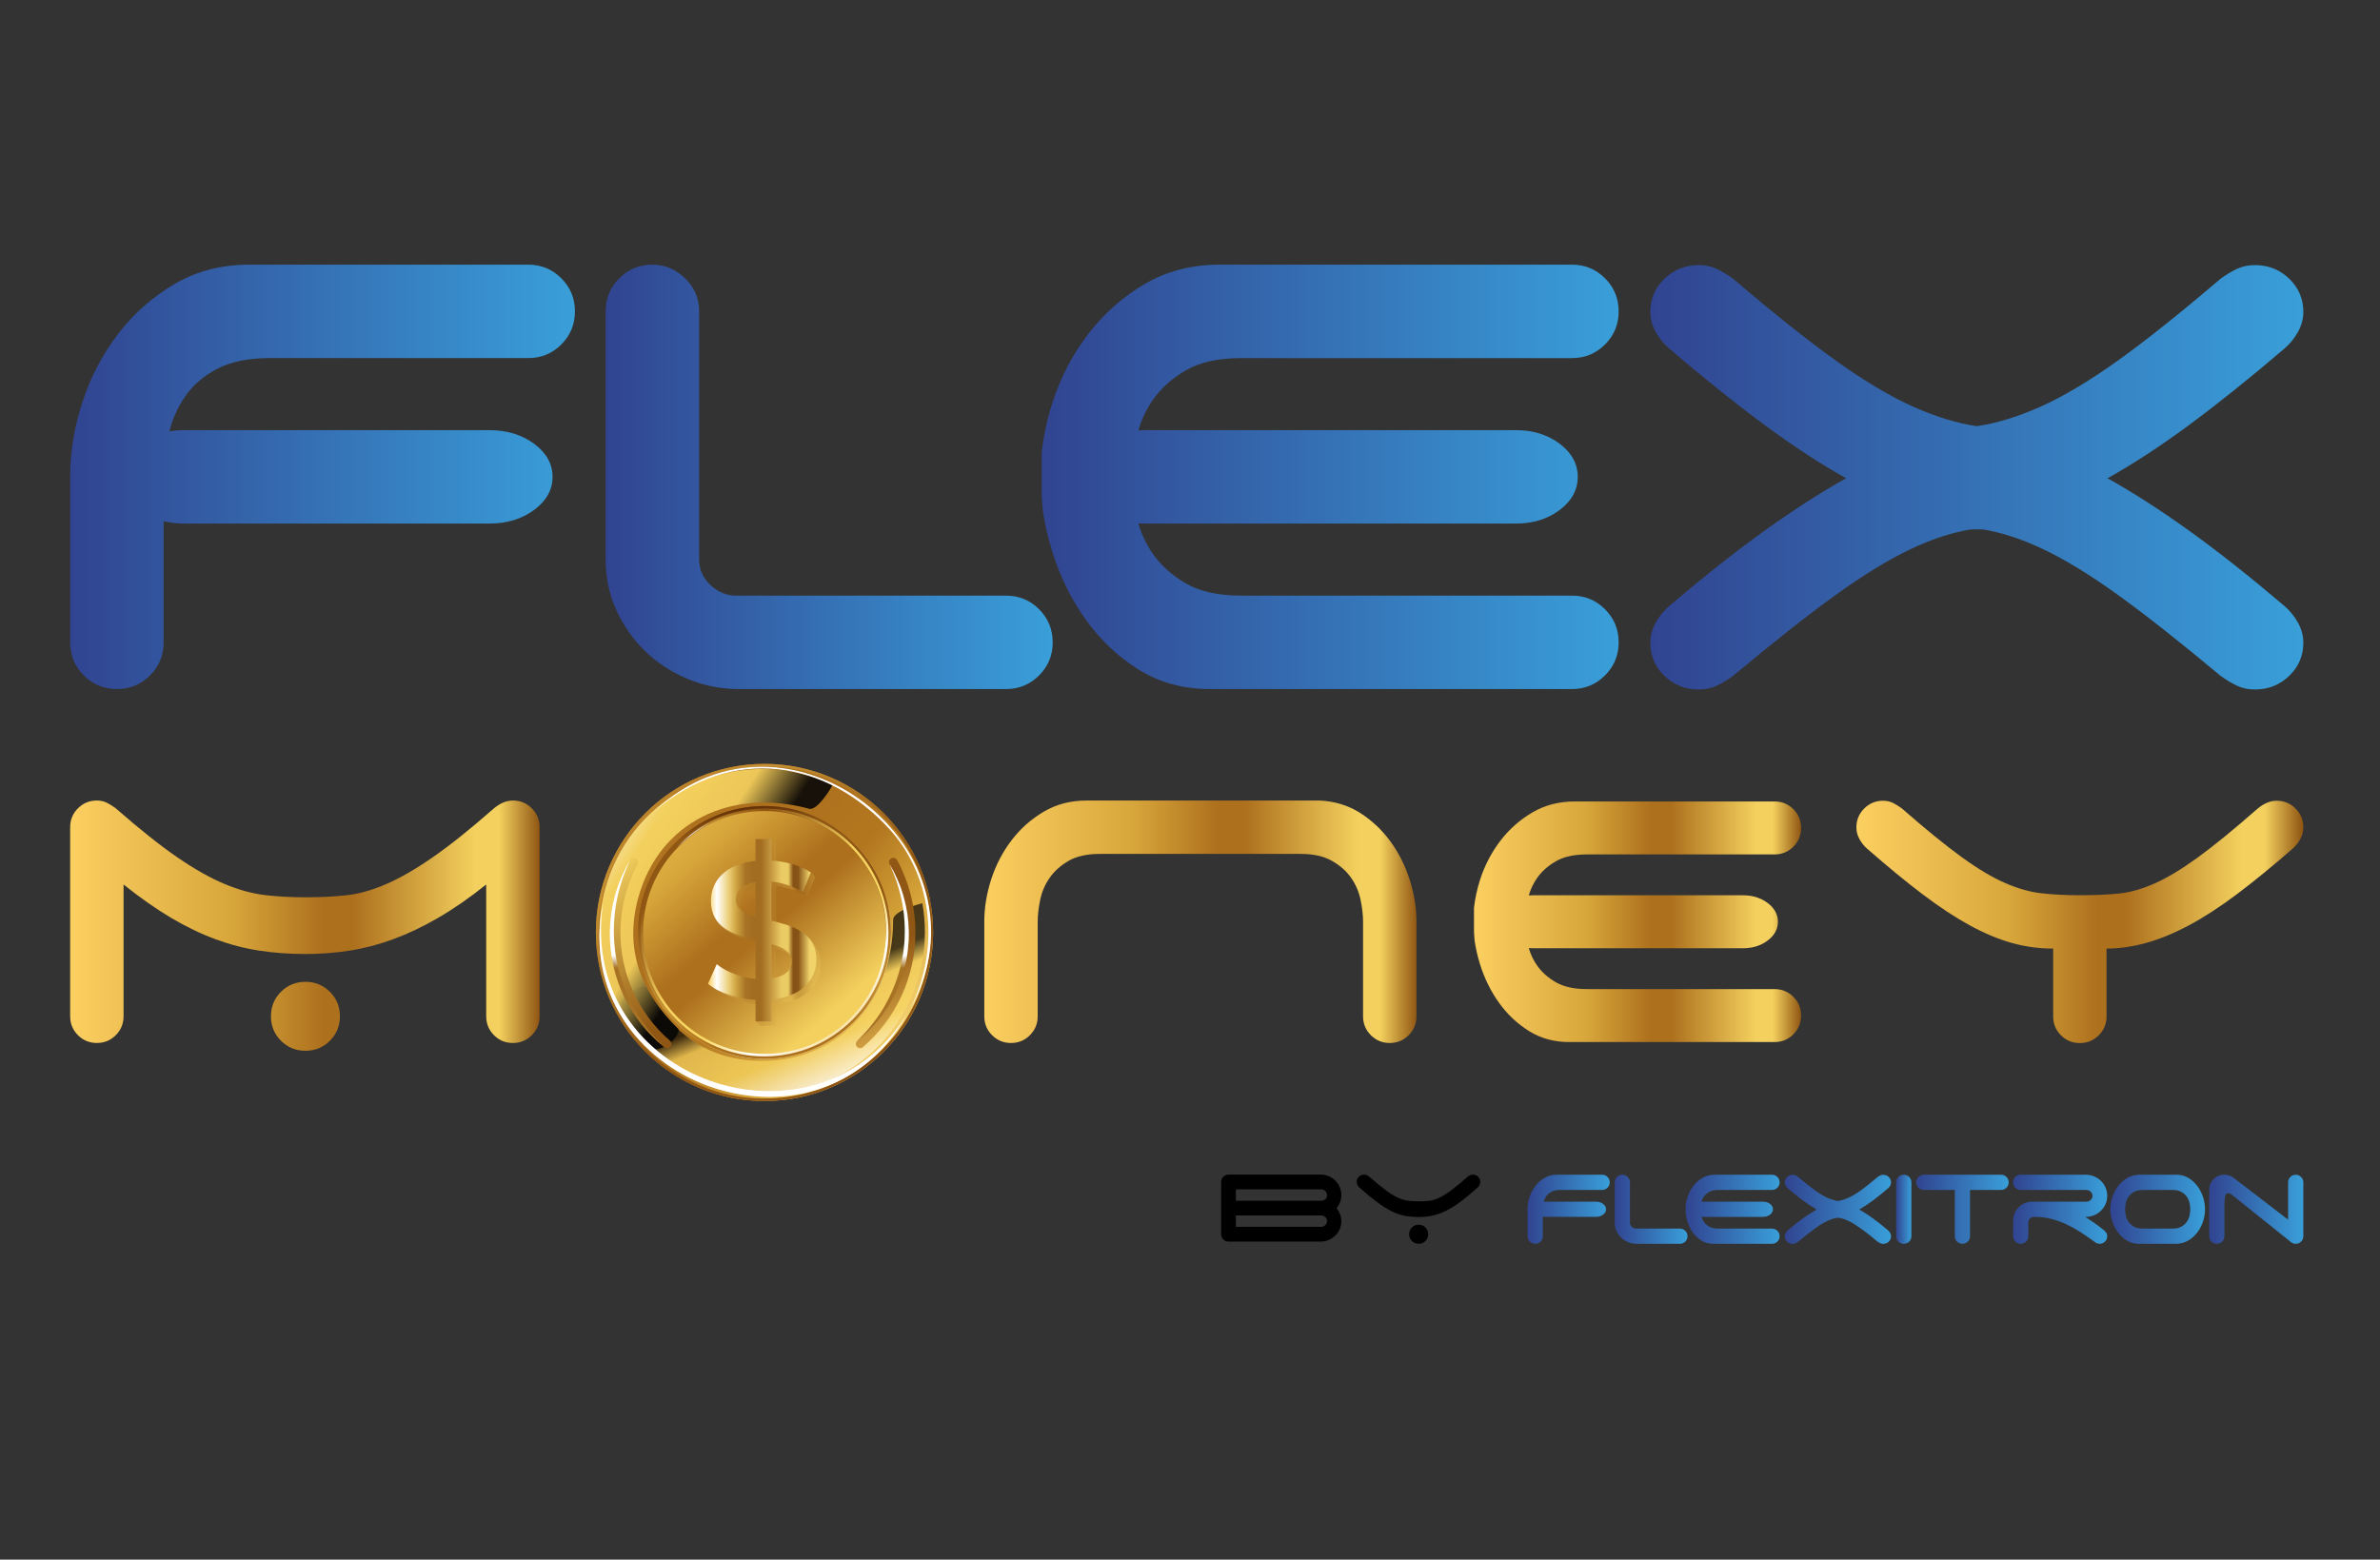 <?xml version="1.0" encoding="UTF-8" standalone="no"?>
<!-- Created with Inkscape (http://www.inkscape.org/) -->

<svg
   version="1.1"
   id="svg2"
   width="1073.021"
   height="703.291"
   viewBox="0 0 1073.021 703.291"
   sodipodi:docname="Logo FLEXMONEY by FLEXITRON.ai"
   xmlns:inkscape="http://www.inkscape.org/namespaces/inkscape"
   xmlns:sodipodi="http://sodipodi.sourceforge.net/DTD/sodipodi-0.dtd"
   xmlns="http://www.w3.org/2000/svg"
   xmlns:svg="http://www.w3.org/2000/svg">
  <rect x="0" y="0" width="1073.021" height="703.291" fill="#333333" stroke="none"/>
  <defs
     id="defs6">
    <linearGradient
       x1="0"
       y1="0"
       x2="1"
       y2="0"
       gradientUnits="userSpaceOnUse"
       gradientTransform="matrix(158.774,0,0,-158.774,23.731,214.461)"
       spreadMethod="pad"
       id="linearGradient38">
      <stop
         style="stop-opacity:1;stop-color:#fccf61"
         offset="0"
         id="stop22" />
      <stop
         style="stop-opacity:1;stop-color:#d8a73b"
         offset="0.342"
         id="stop24" />
      <stop
         style="stop-opacity:1;stop-color:#ad701d"
         offset="0.541"
         id="stop26" />
      <stop
         style="stop-opacity:1;stop-color:#ad701d"
         offset="0.576"
         id="stop28" />
      <stop
         style="stop-opacity:1;stop-color:#ad701d"
         offset="0.602"
         id="stop30" />
      <stop
         style="stop-opacity:1;stop-color:#f4d15e"
         offset="0.865"
         id="stop32" />
      <stop
         style="stop-opacity:1;stop-color:#f4d15e"
         offset="0.914"
         id="stop34" />
      <stop
         style="stop-opacity:1;stop-color:#905613"
         offset="1"
         id="stop36" />
    </linearGradient>
    <linearGradient
       x1="0"
       y1="0"
       x2="1"
       y2="0"
       gradientUnits="userSpaceOnUse"
       gradientTransform="matrix(146.171,0,0,-146.171,332.91,215.778)"
       spreadMethod="pad"
       id="linearGradient70">
      <stop
         style="stop-opacity:1;stop-color:#fccf61"
         offset="0"
         id="stop54" />
      <stop
         style="stop-opacity:1;stop-color:#d8a73b"
         offset="0.342"
         id="stop56" />
      <stop
         style="stop-opacity:1;stop-color:#ad701d"
         offset="0.541"
         id="stop58" />
      <stop
         style="stop-opacity:1;stop-color:#ad701d"
         offset="0.576"
         id="stop60" />
      <stop
         style="stop-opacity:1;stop-color:#ad701d"
         offset="0.602"
         id="stop62" />
      <stop
         style="stop-opacity:1;stop-color:#f4d15e"
         offset="0.865"
         id="stop64" />
      <stop
         style="stop-opacity:1;stop-color:#f4d15e"
         offset="0.914"
         id="stop66" />
      <stop
         style="stop-opacity:1;stop-color:#905613"
         offset="1"
         id="stop68" />
    </linearGradient>
    <linearGradient
       x1="0"
       y1="0"
       x2="1"
       y2="0"
       gradientUnits="userSpaceOnUse"
       gradientTransform="matrix(-251.851,216.979,216.979,251.851,350.584,132.885)"
       spreadMethod="pad"
       id="linearGradient118">
      <stop
         style="stop-opacity:1;stop-color:#fccf61"
         offset="0"
         id="stop86" />
      <stop
         style="stop-opacity:1;stop-color:#ffffff"
         offset="0.081"
         id="stop88" />
      <stop
         style="stop-opacity:1;stop-color:#f4d271"
         offset="0.194"
         id="stop90" />
      <stop
         style="stop-opacity:1;stop-color:#d8a73b"
         offset="0.264"
         id="stop92" />
      <stop
         style="stop-opacity:1;stop-color:#b2761f"
         offset="0.347"
         id="stop94" />
      <stop
         style="stop-opacity:1;stop-color:#b2761f"
         offset="0.362"
         id="stop96" />
      <stop
         style="stop-opacity:1;stop-color:#ad701d"
         offset="0.42"
         id="stop98" />
      <stop
         style="stop-opacity:1;stop-color:#ad701d"
         offset="0.471"
         id="stop100" />
      <stop
         style="stop-opacity:1;stop-color:#ad701d"
         offset="0.487"
         id="stop102" />
      <stop
         style="stop-opacity:1;stop-color:#c69133"
         offset="0.559"
         id="stop104" />
      <stop
         style="stop-opacity:1;stop-color:#f4d15e"
         offset="0.676"
         id="stop106" />
      <stop
         style="stop-opacity:1;stop-color:#f4d15e"
         offset="0.739"
         id="stop108" />
      <stop
         style="stop-opacity:1;stop-color:#905613"
         offset="0.785"
         id="stop110" />
      <stop
         style="stop-opacity:1;stop-color:#905613"
         offset="0.83"
         id="stop112" />
      <stop
         style="stop-opacity:1;stop-color:#fad964"
         offset="0.938"
         id="stop114" />
      <stop
         style="stop-opacity:1;stop-color:#fad964"
         offset="1"
         id="stop116" />
    </linearGradient>
    <linearGradient
       x1="0"
       y1="0"
       x2="1"
       y2="0"
       gradientUnits="userSpaceOnUse"
       gradientTransform="matrix(121.566,-154.985,-154.985,-121.566,184.399,306.719)"
       spreadMethod="pad"
       id="linearGradient156">
      <stop
         style="stop-opacity:1;stop-color:#d8a73b"
         offset="0"
         id="stop134" />
      <stop
         style="stop-opacity:1;stop-color:#b2761f"
         offset="0.12"
         id="stop136" />
      <stop
         style="stop-opacity:1;stop-color:#b2761f"
         offset="0.141"
         id="stop138" />
      <stop
         style="stop-opacity:1;stop-color:#ad701d"
         offset="0.183"
         id="stop140" />
      <stop
         style="stop-opacity:1;stop-color:#ad701d"
         offset="0.218"
         id="stop142" />
      <stop
         style="stop-opacity:1;stop-color:#ad701d"
         offset="0.251"
         id="stop144" />
      <stop
         style="stop-opacity:1;stop-color:#c69133"
         offset="0.392"
         id="stop146" />
      <stop
         style="stop-opacity:1;stop-color:#905613"
         offset="0.662"
         id="stop148" />
      <stop
         style="stop-opacity:1;stop-color:#905613"
         offset="0.726"
         id="stop150" />
      <stop
         style="stop-opacity:1;stop-color:#905613"
         offset="0.882"
         id="stop152" />
      <stop
         style="stop-opacity:1;stop-color:#3f1400"
         offset="1"
         id="stop154" />
    </linearGradient>
    <clipPath
       clipPathUnits="userSpaceOnUse"
       id="clipPath166">
      <path
         d="M 0,527.468 H 804.766 V 0 H 0 Z"
         id="path164" />
    </clipPath>
    <clipPath
       clipPathUnits="userSpaceOnUse"
       id="clipPath174">
      <path
         d="M 209.582,222.021 H 312.825 V 157.155 H 209.582 Z"
         id="path172" />
    </clipPath>
    <linearGradient
       x1="0"
       y1="0"
       x2="1"
       y2="0"
       gradientUnits="userSpaceOnUse"
       gradientTransform="matrix(-19.104,46.337,-46.337,-19.104,279.037,159.567)"
       spreadMethod="pad"
       id="linearGradient194">
      <stop
         style="stop-opacity:1;stop-color:#ffffff"
         offset="0"
         id="stop180" />
      <stop
         style="stop-opacity:1;stop-color:#ffffff"
         offset="0.022"
         id="stop182" />
      <stop
         style="stop-opacity:1;stop-color:#fad964"
         offset="0.293"
         id="stop184" />
      <stop
         style="stop-opacity:1;stop-color:#f4d15e"
         offset="0.557"
         id="stop186" />
      <stop
         style="stop-opacity:1;stop-color:#070707"
         offset="0.692"
         id="stop188" />
      <stop
         style="stop-opacity:1;stop-color:#070707"
         offset="0.785"
         id="stop190" />
      <stop
         style="stop-opacity:1;stop-color:#070707"
         offset="1"
         id="stop192" />
    </linearGradient>
    <clipPath
       clipPathUnits="userSpaceOnUse"
       id="clipPath216">
      <path
         d="m 202.736,267.455 h 78.869 V 172.59 h -78.869 z"
         id="path214" />
    </clipPath>
    <linearGradient
       x1="0"
       y1="0"
       x2="1"
       y2="0"
       gradientUnits="userSpaceOnUse"
       gradientTransform="matrix(56.505,-36.486,-36.486,-56.505,199.026,250.8)"
       spreadMethod="pad"
       id="linearGradient234">
      <stop
         style="stop-opacity:1;stop-color:#ffffff"
         offset="0"
         id="stop222" />
      <stop
         style="stop-opacity:1;stop-color:#ffffff"
         offset="0.022"
         id="stop224" />
      <stop
         style="stop-opacity:1;stop-color:#fad964"
         offset="0.293"
         id="stop226" />
      <stop
         style="stop-opacity:1;stop-color:#f4d15e"
         offset="0.587"
         id="stop228" />
      <stop
         style="stop-opacity:1;stop-color:#070707"
         offset="0.832"
         id="stop230" />
      <stop
         style="stop-opacity:1;stop-color:#070707"
         offset="1"
         id="stop232" />
    </linearGradient>
    <clipPath
       clipPathUnits="userSpaceOnUse"
       id="clipPath260">
      <path
         d="M 202.736,222.013 H 306.669 V 156.557 H 202.736 Z"
         id="path258" />
    </clipPath>
    <clipPath
       clipPathUnits="userSpaceOnUse"
       id="clipPath280">
      <path
         d="m 215.8,254.932 h 85.547 V 169.384 H 215.8 Z"
         id="path278" />
    </clipPath>
    <linearGradient
       x1="0"
       y1="0"
       x2="1"
       y2="0"
       gradientUnits="userSpaceOnUse"
       gradientTransform="matrix(-75.072,93.961,93.961,75.072,305.112,153.907)"
       spreadMethod="pad"
       id="linearGradient306">
      <stop
         style="stop-opacity:1;stop-color:#fccf61"
         offset="0"
         id="stop286" />
      <stop
         style="stop-opacity:1;stop-color:#ffffff"
         offset="0.065"
         id="stop288" />
      <stop
         style="stop-opacity:1;stop-color:#f4d271"
         offset="0.194"
         id="stop290" />
      <stop
         style="stop-opacity:1;stop-color:#ffffff"
         offset="0.374"
         id="stop292" />
      <stop
         style="stop-opacity:1;stop-color:#fad964"
         offset="0.492"
         id="stop294" />
      <stop
         style="stop-opacity:1;stop-color:#f4d15e"
         offset="0.649"
         id="stop296" />
      <stop
         style="stop-opacity:1;stop-color:#905613"
         offset="0.886"
         id="stop298" />
      <stop
         style="stop-opacity:1;stop-color:#905613"
         offset="0.924"
         id="stop300" />
      <stop
         style="stop-opacity:1;stop-color:#905613"
         offset="0.946"
         id="stop302" />
      <stop
         style="stop-opacity:1;stop-color:#905613"
         offset="1"
         id="stop304" />
    </linearGradient>
    <linearGradient
       x1="0"
       y1="0"
       x2="1"
       y2="0"
       gradientUnits="userSpaceOnUse"
       gradientTransform="matrix(-15.821,113.978,113.978,15.821,267.669,146.635)"
       spreadMethod="pad"
       id="linearGradient356">
      <stop
         style="stop-opacity:1;stop-color:#d8a73b"
         offset="0"
         id="stop334" />
      <stop
         style="stop-opacity:1;stop-color:#b2761f"
         offset="0.12"
         id="stop336" />
      <stop
         style="stop-opacity:1;stop-color:#b2761f"
         offset="0.141"
         id="stop338" />
      <stop
         style="stop-opacity:1;stop-color:#ad701d"
         offset="0.183"
         id="stop340" />
      <stop
         style="stop-opacity:1;stop-color:#ad701d"
         offset="0.218"
         id="stop342" />
      <stop
         style="stop-opacity:1;stop-color:#ad701d"
         offset="0.251"
         id="stop344" />
      <stop
         style="stop-opacity:1;stop-color:#c69133"
         offset="0.392"
         id="stop346" />
      <stop
         style="stop-opacity:1;stop-color:#905613"
         offset="0.662"
         id="stop348" />
      <stop
         style="stop-opacity:1;stop-color:#905613"
         offset="0.726"
         id="stop350" />
      <stop
         style="stop-opacity:1;stop-color:#905613"
         offset="0.882"
         id="stop352" />
      <stop
         style="stop-opacity:1;stop-color:#3f1400"
         offset="1"
         id="stop354" />
    </linearGradient>
    <clipPath
       clipPathUnits="userSpaceOnUse"
       id="clipPath366">
      <path
         d="M 0,527.468 H 804.766 V 0 H 0 Z"
         id="path364" />
    </clipPath>
    <clipPath
       clipPathUnits="userSpaceOnUse"
       id="clipPath374">
      <path
         d="m 228.845,253.769 h 70.834 v -57.778 h -70.834 z"
         id="path372" />
    </clipPath>
    <linearGradient
       x1="0"
       y1="0"
       x2="1"
       y2="0"
       gradientUnits="userSpaceOnUse"
       gradientTransform="matrix(21.894,25.91,25.91,-21.894,263.53,219.871)"
       spreadMethod="pad"
       id="linearGradient392">
      <stop
         style="stop-opacity:1;stop-color:#ffffff"
         offset="0"
         id="stop380" />
      <stop
         style="stop-opacity:1;stop-color:#c69133"
         offset="0.223"
         id="stop382" />
      <stop
         style="stop-opacity:1;stop-color:#c69133"
         offset="0.262"
         id="stop384" />
      <stop
         style="stop-opacity:1;stop-color:#905613"
         offset="0.662"
         id="stop386" />
      <stop
         style="stop-opacity:1;stop-color:#905613"
         offset="0.76"
         id="stop388" />
      <stop
         style="stop-opacity:1;stop-color:#3f1400"
         offset="1"
         id="stop390" />
    </linearGradient>
    <linearGradient
       x1="0"
       y1="0"
       x2="1"
       y2="0"
       gradientUnits="userSpaceOnUse"
       gradientTransform="matrix(89.117,-100.741,-100.741,-89.117,204.972,272.75)"
       spreadMethod="pad"
       id="linearGradient436">
      <stop
         style="stop-opacity:1;stop-color:#fccf61"
         offset="0"
         id="stop420" />
      <stop
         style="stop-opacity:1;stop-color:#d8a73b"
         offset="0.342"
         id="stop422" />
      <stop
         style="stop-opacity:1;stop-color:#ad701d"
         offset="0.541"
         id="stop424" />
      <stop
         style="stop-opacity:1;stop-color:#ad701d"
         offset="0.576"
         id="stop426" />
      <stop
         style="stop-opacity:1;stop-color:#ad701d"
         offset="0.602"
         id="stop428" />
      <stop
         style="stop-opacity:1;stop-color:#f4d15e"
         offset="0.865"
         id="stop430" />
      <stop
         style="stop-opacity:1;stop-color:#f4d15e"
         offset="0.914"
         id="stop432" />
      <stop
         style="stop-opacity:1;stop-color:#905613"
         offset="1"
         id="stop434" />
    </linearGradient>
    <clipPath
       clipPathUnits="userSpaceOnUse"
       id="clipPath446">
      <path
         d="M 0,527.468 H 804.766 V 0 H 0 Z"
         id="path444" />
    </clipPath>
    <clipPath
       clipPathUnits="userSpaceOnUse"
       id="clipPath454">
      <path
         d="M 206.924,237.411 H 309.618 V 172.996 H 206.924 Z"
         id="path452" />
    </clipPath>
    <linearGradient
       x1="0"
       y1="0"
       x2="1"
       y2="0"
       gradientUnits="userSpaceOnUse"
       gradientTransform="matrix(-72.405,103.644,103.644,72.405,318.151,174.25)"
       spreadMethod="pad"
       id="linearGradient470">
      <stop
         style="stop-opacity:1;stop-color:#fccf61"
         offset="0"
         id="stop460" />
      <stop
         style="stop-opacity:1;stop-color:#905613"
         offset="0.282"
         id="stop462" />
      <stop
         style="stop-opacity:1;stop-color:#905613"
         offset="0.473"
         id="stop464" />
      <stop
         style="stop-opacity:1;stop-color:#fad964"
         offset="0.938"
         id="stop466" />
      <stop
         style="stop-opacity:1;stop-color:#fad964"
         offset="1"
         id="stop468" />
    </linearGradient>
    <linearGradient
       x1="0"
       y1="0"
       x2="1"
       y2="0"
       gradientUnits="userSpaceOnUse"
       gradientTransform="matrix(-72.406,103.645,103.645,72.406,266.112,137.896)"
       spreadMethod="pad"
       id="linearGradient486">
      <stop
         style="stop-opacity:1;stop-color:#fccf61"
         offset="0"
         id="stop476" />
      <stop
         style="stop-opacity:1;stop-color:#905613"
         offset="0.282"
         id="stop478" />
      <stop
         style="stop-opacity:1;stop-color:#905613"
         offset="0.473"
         id="stop480" />
      <stop
         style="stop-opacity:1;stop-color:#fad964"
         offset="0.938"
         id="stop482" />
      <stop
         style="stop-opacity:1;stop-color:#fad964"
         offset="1"
         id="stop484" />
    </linearGradient>
    <clipPath
       clipPathUnits="userSpaceOnUse"
       id="clipPath518">
      <path
         d="m 289.969,235.265 h 17.42 v -59.717 h -17.42 z"
         id="path516" />
    </clipPath>
    <linearGradient
       x1="0"
       y1="0"
       x2="1"
       y2="0"
       gradientUnits="userSpaceOnUse"
       gradientTransform="matrix(0,-15.264,-15.264,0,298.679,205.689)"
       spreadMethod="pad"
       id="linearGradient534">
      <stop
         style="stop-opacity:1;stop-color:#ffffff"
         offset="0"
         id="stop524" />
      <stop
         style="stop-opacity:1;stop-color:#ffffff"
         offset="0.081"
         id="stop526" />
      <stop
         style="stop-opacity:1;stop-color:#a77224"
         offset="0.362"
         id="stop528" />
      <stop
         style="stop-opacity:1;stop-color:#a77224"
         offset="0.704"
         id="stop530" />
      <stop
         style="stop-opacity:1;stop-color:#a77224"
         offset="1"
         id="stop532" />
    </linearGradient>
    <clipPath
       clipPathUnits="userSpaceOnUse"
       id="clipPath556">
      <path
         d="m 206.249,236.652 h 18.425 v -63.3 h -18.425 z"
         id="path554" />
    </clipPath>
    <linearGradient
       x1="0"
       y1="0"
       x2="1"
       y2="0"
       gradientUnits="userSpaceOnUse"
       gradientTransform="matrix(0,-15.264,-15.264,0,215.461,205.688)"
       spreadMethod="pad"
       id="linearGradient572">
      <stop
         style="stop-opacity:1;stop-color:#ffffff"
         offset="0"
         id="stop562" />
      <stop
         style="stop-opacity:1;stop-color:#ffffff"
         offset="0.081"
         id="stop564" />
      <stop
         style="stop-opacity:1;stop-color:#a77224"
         offset="0.362"
         id="stop566" />
      <stop
         style="stop-opacity:1;stop-color:#a77224"
         offset="0.704"
         id="stop568" />
      <stop
         style="stop-opacity:1;stop-color:#a77224"
         offset="1"
         id="stop570" />
    </linearGradient>
    <clipPath
       clipPathUnits="userSpaceOnUse"
       id="clipPath594">
      <path
         d="m 239.463,243.767 h 38.212 v -63.218 h -38.212 z"
         id="path592" />
    </clipPath>
    <clipPath
       clipPathUnits="userSpaceOnUse"
       id="clipPath598">
      <path
         d="m 239.463,243.767 h 38.212 v -63.218 h -38.212 z"
         id="path596" />
    </clipPath>
    <linearGradient
       x1="0"
       y1="0"
       x2="1"
       y2="0"
       gradientUnits="userSpaceOnUse"
       gradientTransform="matrix(38.213,0,0,-38.213,239.463,212.158)"
       spreadMethod="pad"
       id="linearGradient636">
      <stop
         style="stop-opacity:1;stop-color:#fcce5d"
         offset="0"
         id="stop604" />
      <stop
         style="stop-opacity:1;stop-color:#ffffff"
         offset="0.081"
         id="stop606" />
      <stop
         style="stop-opacity:1;stop-color:#ebcd76"
         offset="0.194"
         id="stop608" />
      <stop
         style="stop-opacity:1;stop-color:#cda240"
         offset="0.264"
         id="stop610" />
      <stop
         style="stop-opacity:1;stop-color:#a77224"
         offset="0.347"
         id="stop612" />
      <stop
         style="stop-opacity:1;stop-color:#a77224"
         offset="0.362"
         id="stop614" />
      <stop
         style="stop-opacity:1;stop-color:#a26c21"
         offset="0.42"
         id="stop616" />
      <stop
         style="stop-opacity:1;stop-color:#a26c21"
         offset="0.471"
         id="stop618" />
      <stop
         style="stop-opacity:1;stop-color:#a26c21"
         offset="0.487"
         id="stop620" />
      <stop
         style="stop-opacity:1;stop-color:#bc8c38"
         offset="0.559"
         id="stop622" />
      <stop
         style="stop-opacity:1;stop-color:#eacb64"
         offset="0.676"
         id="stop624" />
      <stop
         style="stop-opacity:1;stop-color:#eacb64"
         offset="0.739"
         id="stop626" />
      <stop
         style="stop-opacity:1;stop-color:#865216"
         offset="0.785"
         id="stop628" />
      <stop
         style="stop-opacity:1;stop-color:#865216"
         offset="0.83"
         id="stop630" />
      <stop
         style="stop-opacity:1;stop-color:#f0d36a"
         offset="0.938"
         id="stop632" />
      <stop
         style="stop-opacity:1;stop-color:#f0d36a"
         offset="1"
         id="stop634" />
    </linearGradient>
    <linearGradient
       x1="0"
       y1="0"
       x2="1"
       y2="0"
       gradientUnits="userSpaceOnUse"
       gradientTransform="matrix(36.688,0,0,-36.688,239.463,212.92)"
       spreadMethod="pad"
       id="linearGradient674">
      <stop
         style="stop-opacity:1;stop-color:#fcce5d"
         offset="0"
         id="stop642" />
      <stop
         style="stop-opacity:1;stop-color:#ffffff"
         offset="0.081"
         id="stop644" />
      <stop
         style="stop-opacity:1;stop-color:#ebcd76"
         offset="0.194"
         id="stop646" />
      <stop
         style="stop-opacity:1;stop-color:#cda240"
         offset="0.264"
         id="stop648" />
      <stop
         style="stop-opacity:1;stop-color:#a77224"
         offset="0.347"
         id="stop650" />
      <stop
         style="stop-opacity:1;stop-color:#a77224"
         offset="0.362"
         id="stop652" />
      <stop
         style="stop-opacity:1;stop-color:#a26c21"
         offset="0.42"
         id="stop654" />
      <stop
         style="stop-opacity:1;stop-color:#a26c21"
         offset="0.471"
         id="stop656" />
      <stop
         style="stop-opacity:1;stop-color:#a26c21"
         offset="0.487"
         id="stop658" />
      <stop
         style="stop-opacity:1;stop-color:#bc8c38"
         offset="0.559"
         id="stop660" />
      <stop
         style="stop-opacity:1;stop-color:#eacb64"
         offset="0.676"
         id="stop662" />
      <stop
         style="stop-opacity:1;stop-color:#eacb64"
         offset="0.739"
         id="stop664" />
      <stop
         style="stop-opacity:1;stop-color:#865216"
         offset="0.785"
         id="stop666" />
      <stop
         style="stop-opacity:1;stop-color:#865216"
         offset="0.83"
         id="stop668" />
      <stop
         style="stop-opacity:1;stop-color:#f0d36a"
         offset="0.938"
         id="stop670" />
      <stop
         style="stop-opacity:1;stop-color:#f0d36a"
         offset="1"
         id="stop672" />
    </linearGradient>
    <linearGradient
       x1="0"
       y1="0"
       x2="1"
       y2="0"
       gradientUnits="userSpaceOnUse"
       gradientTransform="matrix(151.198,0,0,-151.198,204.85,366.283)"
       spreadMethod="pad"
       id="linearGradient726">
      <stop
         style="stop-opacity:1;stop-color:#314491"
         offset="0"
         id="stop720" />
      <stop
         style="stop-opacity:1;stop-color:#399fd9"
         offset="1"
         id="stop722" />
      <stop
         style="stop-opacity:1;stop-color:#399fd9"
         offset="1"
         id="stop724" />
    </linearGradient>
    <linearGradient
       x1="0"
       y1="0"
       x2="1"
       y2="0"
       gradientUnits="userSpaceOnUse"
       gradientTransform="matrix(195.14,0,0,-195.14,352.321,366.283)"
       spreadMethod="pad"
       id="linearGradient748">
      <stop
         style="stop-opacity:1;stop-color:#314491"
         offset="0"
         id="stop742" />
      <stop
         style="stop-opacity:1;stop-color:#399fd9"
         offset="1"
         id="stop744" />
      <stop
         style="stop-opacity:1;stop-color:#399fd9"
         offset="1"
         id="stop746" />
    </linearGradient>
    <linearGradient
       x1="0"
       y1="0"
       x2="1"
       y2="0"
       gradientUnits="userSpaceOnUse"
       gradientTransform="matrix(170.725,0,0,-170.725,23.731,366.283)"
       spreadMethod="pad"
       id="linearGradient770">
      <stop
         style="stop-opacity:1;stop-color:#314491"
         offset="0"
         id="stop764" />
      <stop
         style="stop-opacity:1;stop-color:#399fd9"
         offset="1"
         id="stop766" />
      <stop
         style="stop-opacity:1;stop-color:#399fd9"
         offset="1"
         id="stop768" />
    </linearGradient>
    <linearGradient
       x1="0"
       y1="0"
       x2="1"
       y2="0"
       gradientUnits="userSpaceOnUse"
       gradientTransform="matrix(220.861,0,0,-220.861,558.174,366.138)"
       spreadMethod="pad"
       id="linearGradient792">
      <stop
         style="stop-opacity:1;stop-color:#314491"
         offset="0"
         id="stop786" />
      <stop
         style="stop-opacity:1;stop-color:#399fd9"
         offset="1"
         id="stop788" />
      <stop
         style="stop-opacity:1;stop-color:#399fd9"
         offset="1"
         id="stop790" />
    </linearGradient>
    <linearGradient
       x1="0"
       y1="0"
       x2="1"
       y2="0"
       gradientUnits="userSpaceOnUse"
       gradientTransform="matrix(151.162,0,0,-151.162,627.873,215.729)"
       spreadMethod="pad"
       id="linearGradient824">
      <stop
         style="stop-opacity:1;stop-color:#fccf61"
         offset="0"
         id="stop808" />
      <stop
         style="stop-opacity:1;stop-color:#d8a73b"
         offset="0.342"
         id="stop810" />
      <stop
         style="stop-opacity:1;stop-color:#ad701d"
         offset="0.541"
         id="stop812" />
      <stop
         style="stop-opacity:1;stop-color:#ad701d"
         offset="0.576"
         id="stop814" />
      <stop
         style="stop-opacity:1;stop-color:#ad701d"
         offset="0.602"
         id="stop816" />
      <stop
         style="stop-opacity:1;stop-color:#f4d15e"
         offset="0.865"
         id="stop818" />
      <stop
         style="stop-opacity:1;stop-color:#f4d15e"
         offset="0.914"
         id="stop820" />
      <stop
         style="stop-opacity:1;stop-color:#905613"
         offset="1"
         id="stop822" />
    </linearGradient>
    <linearGradient
       x1="0"
       y1="0"
       x2="1"
       y2="0"
       gradientUnits="userSpaceOnUse"
       gradientTransform="matrix(110.629,0,0,-110.629,498.537,215.779)"
       spreadMethod="pad"
       id="linearGradient856">
      <stop
         style="stop-opacity:1;stop-color:#fccf61"
         offset="0"
         id="stop840" />
      <stop
         style="stop-opacity:1;stop-color:#d8a73b"
         offset="0.342"
         id="stop842" />
      <stop
         style="stop-opacity:1;stop-color:#ad701d"
         offset="0.541"
         id="stop844" />
      <stop
         style="stop-opacity:1;stop-color:#ad701d"
         offset="0.576"
         id="stop846" />
      <stop
         style="stop-opacity:1;stop-color:#ad701d"
         offset="0.602"
         id="stop848" />
      <stop
         style="stop-opacity:1;stop-color:#f4d15e"
         offset="0.865"
         id="stop850" />
      <stop
         style="stop-opacity:1;stop-color:#f4d15e"
         offset="0.914"
         id="stop852" />
      <stop
         style="stop-opacity:1;stop-color:#905613"
         offset="1"
         id="stop854" />
    </linearGradient>
    <linearGradient
       x1="0"
       y1="0"
       x2="1"
       y2="0"
       gradientUnits="userSpaceOnUse"
       gradientTransform="matrix(5.145,0,0,-5.145,641.318,118.513)"
       spreadMethod="pad"
       id="linearGradient878">
      <stop
         style="stop-opacity:1;stop-color:#314491"
         offset="0"
         id="stop872" />
      <stop
         style="stop-opacity:1;stop-color:#399fd9"
         offset="1"
         id="stop874" />
      <stop
         style="stop-opacity:1;stop-color:#399fd9"
         offset="1"
         id="stop876" />
    </linearGradient>
    <linearGradient
       x1="0"
       y1="0"
       x2="1"
       y2="0"
       gradientUnits="userSpaceOnUse"
       gradientTransform="matrix(32.034,0,0,-32.034,713.755,118.513)"
       spreadMethod="pad"
       id="linearGradient900">
      <stop
         style="stop-opacity:1;stop-color:#314491"
         offset="0"
         id="stop894" />
      <stop
         style="stop-opacity:1;stop-color:#399fd9"
         offset="1"
         id="stop896" />
      <stop
         style="stop-opacity:1;stop-color:#399fd9"
         offset="1"
         id="stop898" />
    </linearGradient>
    <linearGradient
       x1="0"
       y1="0"
       x2="1"
       y2="0"
       gradientUnits="userSpaceOnUse"
       gradientTransform="matrix(24.611,0,0,-24.611,546.132,118.513)"
       spreadMethod="pad"
       id="linearGradient922">
      <stop
         style="stop-opacity:1;stop-color:#314491"
         offset="0"
         id="stop916" />
      <stop
         style="stop-opacity:1;stop-color:#399fd9"
         offset="1"
         id="stop918" />
      <stop
         style="stop-opacity:1;stop-color:#399fd9"
         offset="1"
         id="stop920" />
    </linearGradient>
    <linearGradient
       x1="0"
       y1="0"
       x2="1"
       y2="0"
       gradientUnits="userSpaceOnUse"
       gradientTransform="matrix(31.764,0,0,-31.764,570.137,118.513)"
       spreadMethod="pad"
       id="linearGradient944">
      <stop
         style="stop-opacity:1;stop-color:#314491"
         offset="0"
         id="stop938" />
      <stop
         style="stop-opacity:1;stop-color:#399fd9"
         offset="1"
         id="stop940" />
      <stop
         style="stop-opacity:1;stop-color:#399fd9"
         offset="1"
         id="stop942" />
    </linearGradient>
    <linearGradient
       x1="0"
       y1="0"
       x2="1"
       y2="0"
       gradientUnits="userSpaceOnUse"
       gradientTransform="matrix(31.284,0,0,-31.284,648.089,118.513)"
       spreadMethod="pad"
       id="linearGradient966">
      <stop
         style="stop-opacity:1;stop-color:#314491"
         offset="0"
         id="stop960" />
      <stop
         style="stop-opacity:1;stop-color:#399fd9"
         offset="1"
         id="stop962" />
      <stop
         style="stop-opacity:1;stop-color:#399fd9"
         offset="1"
         id="stop964" />
    </linearGradient>
    <linearGradient
       x1="0"
       y1="0"
       x2="1"
       y2="0"
       gradientUnits="userSpaceOnUse"
       gradientTransform="matrix(31.838,0,0,-31.838,680.864,118.513)"
       spreadMethod="pad"
       id="linearGradient988">
      <stop
         style="stop-opacity:1;stop-color:#314491"
         offset="0"
         id="stop982" />
      <stop
         style="stop-opacity:1;stop-color:#399fd9"
         offset="1"
         id="stop984" />
      <stop
         style="stop-opacity:1;stop-color:#399fd9"
         offset="1"
         id="stop986" />
    </linearGradient>
    <linearGradient
       x1="0"
       y1="0"
       x2="1"
       y2="0"
       gradientUnits="userSpaceOnUse"
       gradientTransform="matrix(27.79,0,0,-27.79,516.65,118.513)"
       spreadMethod="pad"
       id="linearGradient1010">
      <stop
         style="stop-opacity:1;stop-color:#314491"
         offset="0"
         id="stop1004" />
      <stop
         style="stop-opacity:1;stop-color:#399fd9"
         offset="1"
         id="stop1006" />
      <stop
         style="stop-opacity:1;stop-color:#399fd9"
         offset="1"
         id="stop1008" />
    </linearGradient>
    <linearGradient
       x1="0"
       y1="0"
       x2="1"
       y2="0"
       gradientUnits="userSpaceOnUse"
       gradientTransform="matrix(31.839,0,0,-31.839,747.196,118.513)"
       spreadMethod="pad"
       id="linearGradient1032">
      <stop
         style="stop-opacity:1;stop-color:#314491"
         offset="0"
         id="stop1026" />
      <stop
         style="stop-opacity:1;stop-color:#399fd9"
         offset="1"
         id="stop1028" />
      <stop
         style="stop-opacity:1;stop-color:#399fd9"
         offset="1"
         id="stop1030" />
    </linearGradient>
    <linearGradient
       x1="0"
       y1="0"
       x2="1"
       y2="0"
       gradientUnits="userSpaceOnUse"
       gradientTransform="matrix(35.951,0,0,-35.951,603.645,118.489)"
       spreadMethod="pad"
       id="linearGradient1054">
      <stop
         style="stop-opacity:1;stop-color:#314491"
         offset="0"
         id="stop1048" />
      <stop
         style="stop-opacity:1;stop-color:#399fd9"
         offset="1"
         id="stop1050" />
      <stop
         style="stop-opacity:1;stop-color:#399fd9"
         offset="1"
         id="stop1052" />
    </linearGradient>
    <clipPath
       clipPathUnits="userSpaceOnUse"
       id="clipPath1064">
      <path
         d="M 0,527.468 H 804.766 V 0 H 0 Z"
         id="path1062" />
    </clipPath>
  </defs>
  <sodipodi:namedview
     id="namedview4"
     pagecolor="#ffffff"
     bordercolor="#000000"
     borderopacity="0.25"
     inkscape:showpageshadow="2"
     inkscape:pageopacity="0.0"
     inkscape:pagecheckerboard="0"
     inkscape:deskcolor="#d1d1d1" />
  <g
     id="g8"
     inkscape:groupmode="layer"
     inkscape:label="Logo FLEXMONEY by FLEXITRON"
     transform="matrix(1.333,0,0,-1.333,0,703.291)">
    <g
       id="g10">
      <g
         id="g12">
        <g
           id="g18">
          <g
             id="g20">
            <path
               d="m 167.079,254.155 c -8.153,-7.149 -15.144,-12.731 -20.976,-16.742 v 0 c -5.832,-4.016 -11.098,-7.026 -15.802,-9.031 v 0 c -4.703,-2.008 -9.156,-3.23 -13.357,-3.668 v 0 c -4.203,-0.441 -8.747,-0.659 -13.637,-0.659 v 0 c -4.893,0 -9.471,0.25 -13.734,0.753 v 0 c -4.265,0.5 -8.812,1.754 -13.638,3.763 v 0 c -4.83,2.004 -10.159,5.014 -15.99,9.03 v 0 c -5.832,4.012 -12.763,9.528 -20.789,16.554 v 0 c -1.004,0.752 -2.007,1.378 -3.009,1.881 v 0 c -1.006,0.5 -2.134,0.753 -3.386,0.753 v 0 c -2.511,0 -4.641,-0.879 -6.397,-2.634 v 0 c -1.758,-1.758 -2.633,-3.889 -2.633,-6.396 v 0 -63.962 c 0,-2.509 0.875,-4.641 2.633,-6.395 v 0 c 1.756,-1.758 3.886,-2.635 6.397,-2.635 v 0 c 2.507,0 4.638,0.877 6.395,2.635 v 0 c 1.755,1.754 2.635,3.886 2.635,6.395 v 0 44.585 c 5.643,-4.515 11.005,-8.277 16.083,-11.287 v 0 c 5.08,-3.009 10.094,-5.426 15.049,-7.243 v 0 c 4.954,-1.82 9.908,-3.103 14.863,-3.856 v 0 c 4.953,-0.753 10.126,-1.128 15.521,-1.128 v 0 c 5.013,0 9.969,0.375 14.86,1.128 v 0 c 4.892,0.753 9.812,2.036 14.767,3.856 v 0 c 4.954,1.817 10.033,4.234 15.239,7.243 v 0 c 5.202,3.01 10.628,6.772 16.272,11.287 v 0 -44.585 c 0,-2.509 0.876,-4.641 2.634,-6.395 v 0 c 1.755,-1.758 3.886,-2.635 6.396,-2.635 v 0 c 2.507,0 4.639,0.877 6.395,2.635 v 0 c 1.756,1.754 2.635,3.886 2.635,6.395 v 0 63.962 c 0,2.507 -0.879,4.638 -2.635,6.396 v 0 c -1.756,1.755 -3.888,2.634 -6.395,2.634 v 0 c -2.134,0 -4.266,-0.879 -6.396,-2.634 m -72.051,-62.08 c -2.258,-2.258 -3.385,-5.017 -3.385,-8.278 v 0 c 0,-3.262 1.127,-6.019 3.385,-8.276 v 0 c 2.258,-2.258 5.015,-3.387 8.279,-3.387 v 0 c 3.258,0 6.019,1.129 8.276,3.387 v 0 c 2.258,2.257 3.386,5.014 3.386,8.276 v 0 c 0,3.261 -1.128,6.02 -3.386,8.278 v 0 c -2.257,2.258 -5.018,3.386 -8.276,3.386 v 0 c -3.264,0 -6.021,-1.128 -8.279,-3.386"
               style="fill:url(#linearGradient38);stroke:none"
               id="path40" />
          </g>
        </g>
      </g>
    </g>
    <g
       id="g42">
      <g
         id="g44">
        <g
           id="g50">
          <g
             id="g52">
            <path
               d="m 367.525,256.789 c -5.395,0 -10.224,-1.256 -14.486,-3.763 v 0 c -4.266,-2.51 -7.901,-5.738 -10.91,-9.689 v 0 c -3.012,-3.95 -5.3,-8.341 -6.868,-13.167 v 0 c -1.569,-4.83 -2.351,-9.628 -2.351,-14.391 v 0 -31.982 c 0,-2.509 0.876,-4.641 2.633,-6.395 v 0 c 1.756,-1.758 3.887,-2.635 6.398,-2.635 v 0 c 2.506,0 4.637,0.877 6.395,2.635 v 0 c 1.755,1.754 2.634,3.886 2.634,6.395 v 0 31.982 c 0,2.256 0.282,4.732 0.846,7.429 v 0 c 0.565,2.696 1.628,5.174 3.199,7.431 v 0 c 1.566,2.258 3.697,4.169 6.395,5.738 v 0 c 2.696,1.568 6.237,2.352 10.629,2.352 v 0 h 67.912 c 4.262,0 7.774,-0.784 10.536,-2.352 v 0 c 2.754,-1.569 4.92,-3.48 6.488,-5.738 v 0 c 1.567,-2.257 2.635,-4.735 3.199,-7.431 v 0 c 0.566,-2.697 0.846,-5.173 0.846,-7.429 v 0 -31.982 c 0,-2.509 0.875,-4.641 2.635,-6.395 v 0 c 1.756,-1.758 3.883,-2.635 6.395,-2.635 v 0 c 2.509,0 4.636,0.877 6.397,2.635 v 0 c 1.755,1.754 2.635,3.886 2.635,6.395 v 0 31.982 c 0,4.637 -0.754,9.34 -2.259,14.108 v 0 c -1.506,4.765 -3.669,9.092 -6.492,12.981 v 0 c -2.82,3.885 -6.238,7.116 -10.253,9.687 v 0 c -4.014,2.57 -8.588,3.981 -13.732,4.234 v 0 z"
               style="fill:url(#linearGradient70);stroke:none"
               id="path72" />
          </g>
        </g>
      </g>
    </g>
    <g
       id="g74">
      <g
         id="g76">
        <g
           id="g82">
          <g
             id="g84">
            <path
               d="m 201.537,212.158 c 0,-31.496 25.541,-57.029 57.036,-57.029 v 0 c 31.494,0 57.027,25.533 57.027,57.029 v 0 c 0,31.494 -25.533,57.028 -57.027,57.028 v 0 c -31.495,0 -57.036,-25.534 -57.036,-57.028"
               style="fill:url(#linearGradient118);stroke:none"
               id="path120" />
          </g>
        </g>
      </g>
    </g>
    <g
       id="g122">
      <g
         id="g124">
        <g
           id="g130">
          <g
             id="g132">
            <path
               d="m 201.537,212.158 c 0,-31.496 25.541,-57.029 57.036,-57.029 v 0 c 31.494,0 57.027,25.533 57.027,57.029 v 0 c 0,31.494 -25.533,57.028 -57.027,57.028 v 0 c -31.495,0 -57.036,-25.534 -57.036,-57.028 m 0.856,0 c 0,30.975 25.198,56.179 56.18,56.179 v 0 c 30.976,0 56.18,-25.204 56.18,-56.179 v 0 c 0,-30.976 -25.204,-56.18 -56.18,-56.18 v 0 c -30.982,0 -56.18,25.204 -56.18,56.18"
               style="fill:url(#linearGradient156);stroke:none"
               id="path158" />
          </g>
        </g>
      </g>
    </g>
    <g
       id="g160">
      <g
         id="g162"
         clip-path="url(#clipPath166)">
        <g
           id="g168">
          <g
             id="g170" />
          <g
             id="g208">
            <g
               clip-path="url(#clipPath174)"
               opacity="0.7"
               id="g206">
              <g
                 id="g204">
                <g
                   id="g202">
                  <g
                     id="g200">
                    <g
                       id="g198">
                      <path
                         d="m 218.632,193.397 c 8.353,-15.035 20.724,-24.667 39.106,-24.667 26.966,0 44.345,20.763 44.345,47.733 0,3.046 9.318,5.485 9.876,5.558 0.564,-3.17 0.866,-6.441 0.866,-9.778 0,-30.423 -24.671,-55.088 -55.087,-55.088 -20.387,0 -38.19,11.084 -47.719,27.557 -2.565,4.838 6.934,10.767 8.613,8.685"
                         style="fill:url(#linearGradient194);stroke:none"
                         id="path196" />
                    </g>
                  </g>
                </g>
              </g>
            </g>
          </g>
        </g>
        <g
           id="g210">
          <g
             id="g212" />
          <g
             id="g248">
            <g
               clip-path="url(#clipPath216)"
               opacity="0.9"
               id="g246">
              <g
                 id="g244">
                <g
                   id="g242">
                  <g
                     id="g240">
                    <g
                       id="g238">
                      <path
                         d="m 229.318,179.625 c -12.292,12.034 -18.308,26.512 -13.448,44.238 7.134,26.005 31.755,37.275 57.762,30.143 2.939,-0.806 7.756,7.535 7.973,8.052 -2.908,1.383 -5.982,2.539 -9.201,3.422 -29.339,8.046 -59.652,-9.223 -67.694,-38.557 -5.392,-19.66 0.589,-39.761 13.955,-53.307 3.988,-3.753 12.216,3.84 10.653,6.009"
                         style="fill:url(#linearGradient234);stroke:none"
                         id="path236" />
                    </g>
                  </g>
                </g>
              </g>
            </g>
          </g>
        </g>
        <g
           id="g250"
           transform="translate(203.923,222.013)">
          <path
             d="M 0,0 C -8.953,-60.23 71.788,-87.518 102.746,-37.604 73.005,-91.625 -12.205,-60.547 0,0"
             style="fill:#ffffff;fill-opacity:1;fill-rule:nonzero;stroke:none"
             id="path252" />
        </g>
        <g
           id="g254">
          <g
             id="g256" />
          <g
             id="g268">
            <g
               clip-path="url(#clipPath260)"
               opacity="0.4"
               id="g266">
              <g
                 transform="translate(203.923,222.013)"
                 id="g264">
                <path
                   d="M 0,0 C -8.953,-60.23 71.788,-87.518 102.746,-37.604 73.005,-91.625 -12.205,-60.547 0,0"
                   style="fill:#ffffff;fill-opacity:1;fill-rule:nonzero;stroke:none"
                   id="path262" />
              </g>
            </g>
          </g>
        </g>
        <g
           id="g270"
           transform="translate(221.312,253.133)">
          <path
             d="M 0,0 C 26.687,22.893 58.314,17.002 79.278,-5.754 93.221,-20.89 97.422,-44.646 86.532,-66.954 116.422,-13.02 44.751,42.56 0,0"
             style="fill:#ffffff;fill-opacity:1;fill-rule:nonzero;stroke:none"
             id="path272" />
        </g>
        <g
           id="g274">
          <g
             id="g276" />
          <g
             id="g320">
            <g
               clip-path="url(#clipPath280)"
               id="g318">
              <g
                 id="g316">
                <g
                   id="g314">
                  <g
                     id="g312">
                    <g
                       id="g310">
                      <path
                         d="m 215.8,212.158 c 0,23.617 19.148,42.774 42.773,42.774 23.618,0 42.774,-19.157 42.774,-42.774 0,-23.624 -19.156,-42.774 -42.774,-42.774 -23.625,0 -42.773,19.15 -42.773,42.774"
                         style="fill:url(#linearGradient306);stroke:none"
                         id="path308" />
                    </g>
                  </g>
                </g>
              </g>
            </g>
          </g>
        </g>
      </g>
    </g>
    <g
       id="g322">
      <g
         id="g324">
        <g
           id="g330">
          <g
             id="g332">
            <path
               d="m 215.8,212.158 c 0,-23.624 19.149,-42.774 42.773,-42.774 v 0 c 23.618,0 42.774,19.15 42.774,42.774 v 0 c 0,23.618 -19.156,42.774 -42.774,42.774 v 0 c -23.624,0 -42.773,-19.156 -42.773,-42.774 m 0.848,0 c 0,23.111 18.805,41.925 41.925,41.925 v 0 c 23.113,0 41.925,-18.814 41.925,-41.925 v 0 c 0,-23.112 -18.812,-41.924 -41.925,-41.924 v 0 c -23.12,0 -41.925,18.812 -41.925,41.924"
               style="fill:url(#linearGradient356);stroke:none"
               id="path358" />
          </g>
        </g>
      </g>
    </g>
    <g
       id="g360">
      <g
         id="g362"
         clip-path="url(#clipPath366)">
        <g
           id="g368">
          <g
             id="g370" />
          <g
             id="g406">
            <g
               clip-path="url(#clipPath374)"
               opacity="0.8"
               id="g404">
              <g
                 id="g402">
                <g
                   id="g400">
                  <g
                     id="g398">
                    <g
                       id="g396">
                      <path
                         d="m 228.845,240.794 c 31.943,31.407 83.136,-4.775 66.872,-44.803 19.229,41.077 -36.151,78.282 -66.872,44.803"
                         style="fill:url(#linearGradient392);stroke:none"
                         id="path394" />
                    </g>
                  </g>
                </g>
              </g>
            </g>
          </g>
        </g>
      </g>
    </g>
    <g
       id="g408">
      <g
         id="g410">
        <g
           id="g416">
          <g
             id="g418">
            <path
               d="m 217.498,212.158 c 0,-22.681 18.393,-41.076 41.075,-41.076 v 0 c 22.681,0 41.076,18.395 41.076,41.076 v 0 c 0,22.682 -18.395,41.075 -41.076,41.075 v 0 c -22.682,0 -41.075,-18.393 -41.075,-41.075"
               style="fill:url(#linearGradient436);stroke:none"
               id="path438" />
          </g>
        </g>
      </g>
    </g>
    <g
       id="g440">
      <g
         id="g442"
         clip-path="url(#clipPath446)">
        <g
           id="g448">
          <g
             id="g450" />
          <g
             id="g510">
            <g
               clip-path="url(#clipPath454)"
               id="g508">
              <g
                 id="g496">
                <g
                   id="g494">
                  <g
                     id="g492">
                    <g
                       id="g490">
                      <path
                         d="m 290.923,172.996 c -0.407,0 -0.812,0.17 -1.1,0.501 -0.526,0.608 -0.46,1.525 0.146,2.051 10.642,9.22 16.743,22.565 16.743,36.61 0,8.071 -2.024,16.062 -5.855,23.107 -0.384,0.705 -0.123,1.586 0.581,1.97 0.705,0.381 1.589,0.122 1.971,-0.583 4.062,-7.469 6.209,-15.939 6.209,-24.494 0,-14.889 -6.468,-29.033 -17.746,-38.806 -0.274,-0.24 -0.613,-0.356 -0.949,-0.356"
                         style="fill:url(#linearGradient470);stroke:none"
                         id="path488" />
                    </g>
                  </g>
                </g>
              </g>
              <g
                 id="g506">
                <g
                   id="g504">
                  <g
                     id="g502">
                    <g
                       id="g500">
                      <path
                         d="m 225.623,172.996 c -0.337,0 -0.675,0.116 -0.949,0.356 -11.28,9.772 -17.75,23.917 -17.75,38.806 0,8.555 2.149,17.025 6.213,24.494 0.382,0.707 1.265,0.965 1.969,0.583 0.706,-0.384 0.967,-1.265 0.583,-1.97 -3.834,-7.047 -5.859,-15.036 -5.859,-23.107 0,-14.045 6.102,-27.39 16.747,-36.61 0.605,-0.526 0.672,-1.443 0.146,-2.051 -0.289,-0.331 -0.693,-0.501 -1.1,-0.501"
                         style="fill:url(#linearGradient486);stroke:none"
                         id="path498" />
                    </g>
                  </g>
                </g>
              </g>
            </g>
          </g>
        </g>
        <g
           id="g512">
          <g
             id="g514" />
          <g
             id="g548">
            <g
               clip-path="url(#clipPath518)"
               id="g546">
              <g
                 id="g544">
                <g
                   id="g542">
                  <g
                     id="g540">
                    <g
                       id="g538">
                      <path
                         d="m 289.969,175.548 c 0,0 0.719,0.731 1.977,2.014 0.588,0.676 1.358,1.434 2.13,2.414 0.388,0.486 0.816,0.989 1.239,1.541 0.417,0.557 0.853,1.143 1.312,1.754 0.44,0.622 0.87,1.289 1.331,1.969 0.454,0.682 0.866,1.427 1.319,2.17 0.443,0.752 0.833,1.559 1.266,2.363 0.392,0.823 0.793,1.665 1.201,2.522 0.354,0.88 0.744,1.761 1.082,2.677 0.303,0.927 0.685,1.84 0.949,2.799 0.289,0.95 0.584,1.908 0.8,2.891 0.257,0.974 0.45,1.965 0.626,2.958 0.386,1.983 0.594,3.995 0.741,5.978 0.017,0.987 0.085,1.995 0.082,2.939 -0.027,0.985 -0.017,1.973 -0.074,2.919 -0.076,0.939 -0.149,1.864 -0.223,2.768 -0.119,0.906 -0.237,1.793 -0.35,2.656 -0.31,1.714 -0.617,3.338 -1.037,4.804 -0.18,0.742 -0.381,1.445 -0.604,2.103 -0.206,0.666 -0.401,1.298 -0.586,1.891 -0.441,1.161 -0.816,2.18 -1.154,3.01 -0.725,1.639 -1.139,2.577 -1.139,2.577 0,0 0.507,-0.894 1.395,-2.458 0.406,-0.803 0.863,-1.795 1.403,-2.933 0.445,-1.173 1.056,-2.465 1.47,-3.96 0.5,-1.47 0.891,-3.107 1.295,-4.842 0.158,-0.877 0.323,-1.778 0.489,-2.698 0.131,-0.93 0.21,-1.892 0.32,-2.867 0.081,-0.969 0.096,-1.937 0.147,-2.929 0.036,-1.033 -0.016,-2.025 -0.033,-3.055 -0.133,-2.042 -0.33,-4.117 -0.714,-6.162 -0.189,-1.024 -0.397,-2.042 -0.67,-3.042 -0.232,-1.011 -0.543,-1.996 -0.849,-2.972 -0.607,-1.956 -1.404,-3.81 -2.207,-5.583 -0.445,-0.865 -0.85,-1.733 -1.312,-2.548 -0.484,-0.802 -0.921,-1.607 -1.412,-2.351 -0.499,-0.737 -0.953,-1.475 -1.451,-2.149 -0.503,-0.669 -0.972,-1.327 -1.453,-1.935 -0.495,-0.596 -0.972,-1.165 -1.424,-1.708 -0.471,-0.525 -0.944,-0.999 -1.376,-1.458 -0.851,-0.921 -1.696,-1.632 -2.337,-2.261 -0.671,-0.599 -1.232,-1.027 -1.598,-1.338 -0.372,-0.305 -0.571,-0.468 -0.571,-0.468"
                         style="fill:url(#linearGradient534);stroke:none"
                         id="path536" />
                    </g>
                  </g>
                </g>
              </g>
            </g>
          </g>
        </g>
        <g
           id="g550">
          <g
             id="g552" />
          <g
             id="g586">
            <g
               clip-path="url(#clipPath556)"
               id="g584">
              <g
                 id="g582">
                <g
                   id="g580">
                  <g
                     id="g578">
                    <g
                       id="g576">
                      <path
                         d="m 224.674,173.352 c 0,0 -0.21,0.171 -0.604,0.497 -0.388,0.331 -0.981,0.788 -1.69,1.422 -0.677,0.668 -1.571,1.424 -2.472,2.403 -0.454,0.486 -0.956,0.989 -1.455,1.547 -0.477,0.576 -0.98,1.18 -1.506,1.812 -0.507,0.646 -1.004,1.343 -1.537,2.052 -0.525,0.715 -1.003,1.497 -1.533,2.279 -0.517,0.79 -0.98,1.642 -1.492,2.493 -0.488,0.863 -0.917,1.783 -1.39,2.7 -0.847,1.878 -1.689,3.843 -2.333,5.916 -0.323,1.034 -0.652,2.077 -0.898,3.147 -0.288,1.06 -0.508,2.139 -0.708,3.223 -0.408,2.166 -0.617,4.363 -0.759,6.526 -0.016,1.09 -0.073,2.143 -0.036,3.236 0.055,1.05 0.071,2.077 0.154,3.104 0.115,1.031 0.2,2.049 0.337,3.036 0.175,0.976 0.348,1.931 0.516,2.859 0.424,1.839 0.838,3.573 1.364,5.132 0.437,1.583 1.084,2.955 1.553,4.198 0.568,1.206 1.05,2.26 1.48,3.112 0.936,1.659 1.472,2.606 1.472,2.606 0,0 -0.443,-0.991 -1.217,-2.727 -0.361,-0.877 -0.76,-1.959 -1.231,-3.187 -0.197,-0.629 -0.407,-1.298 -0.628,-2.003 -0.237,-0.698 -0.451,-1.444 -0.644,-2.23 -0.448,-1.555 -0.773,-3.277 -1.109,-5.094 -0.12,-0.916 -0.246,-1.856 -0.374,-2.816 -0.078,-0.961 -0.159,-1.942 -0.241,-2.938 -0.058,-1.004 -0.05,-2.049 -0.079,-3.094 -0.006,-1.003 0.066,-2.072 0.085,-3.119 0.156,-2.104 0.375,-4.239 0.785,-6.341 0.188,-1.055 0.392,-2.107 0.664,-3.139 0.231,-1.044 0.543,-2.059 0.852,-3.067 0.278,-1.02 0.684,-1.987 1.006,-2.971 0.36,-0.969 0.774,-1.905 1.151,-2.838 0.432,-0.907 0.859,-1.801 1.277,-2.675 0.459,-0.851 0.876,-1.708 1.345,-2.503 0.482,-0.787 0.918,-1.577 1.402,-2.3 0.49,-0.72 0.948,-1.429 1.417,-2.087 0.484,-0.647 0.949,-1.267 1.392,-1.859 0.451,-0.584 0.904,-1.116 1.317,-1.629 0.821,-1.037 1.64,-1.841 2.265,-2.557 1.337,-1.353 2.102,-2.126 2.102,-2.126"
                         style="fill:url(#linearGradient572);stroke:none"
                         id="path574" />
                    </g>
                  </g>
                </g>
              </g>
            </g>
          </g>
        </g>
        <g
           id="g588">
          <g
             id="g590" />
          <g
             id="g706">
            <g
               clip-path="url(#clipPath594)"
               id="g704">
              <g
                 id="g692">
                <g
                   id="g676" />
                <g
                   id="g690">
                  <g
                     clip-path="url(#clipPath598)"
                     opacity="0.2"
                     id="g688">
                    <g
                       id="g686">
                      <g
                         id="g684">
                        <g
                           id="g682">
                          <g
                             id="g680">
                            <path
                               d="m 269.274,200.83 c 0,3.215 -2.887,4.725 -6.825,5.84 v -11.616 c 4.791,0.721 6.825,2.953 6.825,5.776 m -12.207,15.16 v 11.682 c -4.66,-0.721 -6.629,-3.084 -6.629,-5.972 0,-3.15 2.822,-4.594 6.629,-5.71 m 5.382,-28.09 v -7.351 h -5.382 l -1.525,1.525 1.525,5.761 c -6.432,0.393 -14.192,4.018 -17.604,6.972 l 4.478,5.103 c 3.215,-2.625 8.138,-4.528 13.126,-4.988 v 13.127 c -4.342,1.056 -12.482,4.111 -14.525,7.941 0,0 -0.57,1.63 -0.57,5.316 0,6.694 4.857,12.536 15.095,13.52 l 3.857,8.941 1.525,-1.525 v -7.284 c 4.496,-0.244 11.798,-2.48 11.798,-2.48 l 1.525,-1.524 -2.691,-6.629 c -3.479,2.034 -7.154,3.15 -10.632,3.544 v -13.257 c 4.553,-1.108 10.262,-3.432 10.262,-3.432 3.013,-2.537 4.964,-6.339 4.964,-9.76 0,-6.694 -4.922,-12.47 -15.226,-13.52"
                               style="fill:url(#linearGradient636);stroke:none"
                               id="path678" />
                          </g>
                        </g>
                      </g>
                    </g>
                  </g>
                </g>
              </g>
              <g
                 id="g702">
                <g
                   id="g700">
                  <g
                     id="g698">
                    <g
                       id="g696">
                      <path
                         d="m 267.75,202.354 c 0,3.216 -2.888,4.726 -6.826,5.841 v -11.616 c 4.791,0.721 6.826,2.953 6.826,5.775 m -12.208,15.161 v 11.682 c -4.66,-0.722 -6.629,-3.085 -6.629,-5.972 0,-3.15 2.822,-4.595 6.629,-5.71 m 5.382,-28.09 v -7.351 h -5.382 v 7.285 c -6.432,0.394 -12.667,2.494 -16.079,5.448 l 2.953,6.628 c 3.216,-2.625 8.138,-4.528 13.126,-4.988 v 13.127 c -7.285,1.771 -15.095,4.134 -15.095,13.257 0,6.694 4.857,12.535 15.095,13.52 v 7.416 h 5.382 v -7.285 c 4.856,-0.263 9.779,-1.706 13.323,-4.004 l -2.691,-6.628 c -3.478,2.034 -7.154,3.15 -10.632,3.544 v -13.258 c 7.285,-1.772 15.227,-4.068 15.227,-13.191 0,-6.695 -4.923,-12.47 -15.227,-13.52"
                         style="fill:url(#linearGradient674);stroke:none"
                         id="path694" />
                    </g>
                  </g>
                </g>
              </g>
            </g>
          </g>
        </g>
      </g>
    </g>
    <g
       id="g708">
      <g
         id="g710">
        <g
           id="g716">
          <g
             id="g718">
            <path
               d="m 209.459,433.456 c -3.076,-3.074 -4.609,-6.806 -4.609,-11.196 v 0 -12.428 -12.911 -12.596 -18.043 -27.989 c 0,-6.148 1.203,-11.854 3.621,-17.123 v 0 c 2.413,-5.269 5.649,-9.88 9.714,-13.832 v 0 c 4.059,-3.949 8.834,-7.078 14.323,-9.383 v 0 c 5.485,-2.306 11.304,-3.456 17.454,-3.456 v 0 h 90.278 c 4.391,0 8.12,1.533 11.196,4.612 v 0 c 3.072,3.068 4.611,6.8 4.611,11.189 v 0 c 0,4.39 -1.539,8.123 -4.611,11.196 v 0 c -3.076,3.075 -6.805,4.613 -11.196,4.613 v 0 h -91.267 c -3.293,0 -6.205,1.205 -8.724,3.619 v 0 c -2.528,2.417 -3.787,5.271 -3.787,8.565 v 0 58.628 12.911 12.428 c 0,4.39 -1.595,8.122 -4.775,11.196 v 0 c -3.187,3.074 -6.863,4.612 -11.033,4.612 v 0 c -4.392,0 -8.124,-1.538 -11.195,-4.612"
               style="fill:url(#linearGradient726);stroke:none"
               id="path728" />
          </g>
        </g>
      </g>
    </g>
    <g
       id="g730">
      <g
         id="g732">
        <g
           id="g738">
          <g
             id="g740">
            <path
               d="m 412.456,438.068 c -9.441,0 -17.895,-2.196 -25.356,-6.586 v 0 c -7.467,-4.394 -13.831,-10.045 -19.099,-16.957 v 0 c -5.267,-6.916 -9.275,-14.601 -12.018,-23.05 v 0 c -1.78,-5.478 -3.033,-11.391 -3.657,-16.82 v 0 l -0.005,-0.848 v -13.568 c 0.105,-0.966 0.227,-4.239 0.368,-5.211 v 0 c 0.653,-4.526 1.696,-9.116 3.129,-13.771 v 0 c 2.634,-8.564 6.421,-16.299 11.361,-23.216 v 0 c 4.938,-6.916 10.917,-12.567 17.945,-16.957 v 0 c 7.024,-4.395 15.035,-6.585 24.039,-6.585 v 0 H 531.66 c 4.389,0 8.117,1.533 11.19,4.612 v 0 c 3.075,3.068 4.612,6.8 4.612,11.189 v 0 c 0,4.39 -1.537,8.123 -4.612,11.196 v 0 c -3.073,3.075 -6.801,4.613 -11.19,4.613 v 0 H 419.701 c -7.688,0 -13.889,1.37 -18.605,4.117 v 0 c -4.724,2.743 -8.456,6.093 -11.196,10.041 v 0 c -2.217,3.187 -3.828,6.633 -4.898,10.32 v 0 c 0.816,-0.066 1.645,-0.108 2.498,-0.108 v 0 h 55.193 14.411 55.592 c 5.815,0 10.753,1.532 14.837,4.606 v 0 c 4.06,3.074 6.096,6.801 6.096,11.201 v 0 c 0,4.384 -2.036,8.117 -6.096,11.191 v 0 c -4.084,3.074 -9.022,4.611 -14.837,4.611 v 0 H 457.104 442.693 387.5 c -0.853,0 -1.682,-0.044 -2.496,-0.11 v 0 c 1.069,3.685 2.679,7.135 4.896,10.32 v 0 c 2.74,3.949 6.472,7.294 11.196,10.041 v 0 c 4.716,2.743 10.917,4.119 18.605,4.119 v 0 H 531.66 c 4.389,0 8.117,1.533 11.19,4.606 v 0 c 3.075,3.074 4.612,6.802 4.612,11.196 v 0 c 0,4.39 -1.537,8.122 -4.612,11.196 v 0 c -3.073,3.074 -6.801,4.612 -11.19,4.612 v 0 z"
               style="fill:url(#linearGradient748);stroke:none"
               id="path750" />
          </g>
        </g>
      </g>
    </g>
    <g
       id="g752">
      <g
         id="g754">
        <g
           id="g760">
          <g
             id="g762">
            <path
               d="m 132.966,438.068 h -10.96 -37.687 c -9.44,0 -17.894,-2.196 -25.355,-6.586 v 0 c -7.463,-4.394 -13.83,-10.045 -19.097,-16.957 v 0 c -5.269,-6.916 -9.277,-14.601 -12.019,-23.05 v 0 C 25.1,383.021 23.731,374.623 23.731,366.286 v 0 -55.986 c 0,-4.389 1.533,-8.121 4.609,-11.189 v 0 c 3.071,-3.079 6.803,-4.612 11.196,-4.612 v 0 c 4.389,0 8.119,1.533 11.196,4.612 v 0 c 3.072,3.068 4.611,6.8 4.611,11.189 v 0 40.987 c 2.16,-0.529 4.466,-0.808 6.936,-0.808 v 0 h 103.203 c 5.941,0 10.991,1.532 15.156,4.606 v 0 c 4.159,3.074 6.243,6.801 6.243,11.201 v 0 c 0,4.384 -2.084,8.117 -6.243,11.191 v 0 c -4.165,3.074 -9.215,4.611 -15.156,4.611 v 0 H 62.279 c -1.734,0 -3.384,-0.147 -4.966,-0.409 v 0 c 1.013,4.169 2.757,8.098 5.273,11.769 v 0 c 2.634,3.838 6.258,6.967 10.867,9.384 v 0 c 4.61,2.415 10.538,3.626 17.783,3.626 v 0 h 17.824 27.07 42.519 c 4.39,0 8.12,1.533 11.196,4.606 v 0 c 3.072,3.074 4.611,6.802 4.611,11.196 v 0 c 0,4.39 -1.539,8.122 -4.611,11.196 v 0 c -3.076,3.074 -6.806,4.612 -11.196,4.612 v 0 z"
               style="fill:url(#linearGradient770);stroke:none"
               id="path772" />
          </g>
        </g>
      </g>
    </g>
    <g
       id="g774">
      <g
         id="g776">
        <g
           id="g782">
          <g
             id="g784">
            <path
               d="m 756.507,436.606 c -1.82,-0.881 -3.64,-1.976 -5.463,-3.293 v 0 c -13.878,-11.856 -25.603,-21.189 -35.16,-27.989 v 0 c -9.559,-6.808 -18.147,-11.911 -25.775,-15.312 v 0 c -7.622,-3.407 -14.79,-5.598 -21.504,-6.587 v 0 c -6.714,0.989 -13.882,3.18 -21.505,6.587 v 0 c -7.628,3.401 -16.216,8.504 -25.774,15.312 v 0 c -9.558,6.8 -21.283,16.133 -35.161,27.989 v 0 c -1.823,1.317 -3.643,2.412 -5.462,3.293 v 0 c -1.823,0.874 -3.871,1.316 -6.144,1.316 v 0 c -4.556,0 -8.422,-1.537 -11.606,-4.609 v 0 c -3.191,-3.078 -4.779,-6.808 -4.779,-11.196 v 0 c 0,-2.418 0.623,-4.723 1.876,-6.914 v 0 c 1.248,-2.198 2.785,-4.067 4.608,-5.599 v 0 c 11.832,-10.099 22.585,-18.718 32.262,-25.849 v 0 c 9.668,-7.136 18.828,-13.121 27.478,-17.946 v 0 c -8.65,-4.831 -17.868,-10.758 -27.65,-17.779 v 0 c -9.788,-7.028 -20.482,-15.479 -32.09,-25.356 v 0 c -1.823,-1.538 -3.36,-3.406 -4.608,-5.598 v 0 c -1.253,-2.196 -1.876,-4.502 -1.876,-6.916 v 0 c 0,-4.391 1.588,-8.125 4.779,-11.196 v 0 c 3.184,-3.076 7.05,-4.609 11.606,-4.609 v 0 c 2.273,0 4.321,0.437 6.144,1.317 v 0 c 1.819,0.874 3.639,1.977 5.462,3.292 v 0 c 13.656,11.415 25.202,20.527 34.649,27.332 v 0 c 9.442,6.801 17.864,11.961 25.261,15.475 v 0 c 7.394,3.509 14.279,5.763 20.652,6.751 v 0 h 3.755 c 6.373,-0.988 13.259,-3.242 20.651,-6.751 v 0 c 7.398,-3.514 15.821,-8.674 25.263,-15.475 v 0 c 9.446,-6.805 20.992,-15.917 34.648,-27.332 v 0 c 1.823,-1.315 3.643,-2.418 5.463,-3.292 v 0 c 1.822,-0.88 3.871,-1.317 6.143,-1.317 v 0 c 4.556,0 8.422,1.533 11.606,4.609 v 0 c 3.192,3.071 4.779,6.805 4.779,11.196 v 0 c 0,2.414 -0.623,4.72 -1.877,6.916 v 0 c -1.247,2.192 -2.784,4.06 -4.608,5.598 v 0 c -11.606,9.877 -22.302,18.328 -32.089,25.356 v 0 c -9.783,7.021 -18.999,12.948 -27.65,17.779 v 0 c 8.651,4.825 17.81,10.81 27.479,17.946 v 0 c 9.676,7.131 20.43,15.75 32.26,25.849 v 0 c 1.824,1.532 3.361,3.401 4.608,5.599 v 0 c 1.254,2.191 1.877,4.496 1.877,6.914 v 0 c 0,4.388 -1.587,8.118 -4.779,11.196 v 0 c -3.184,3.072 -7.05,4.609 -11.606,4.609 v 0 c -2.272,0 -4.321,-0.442 -6.143,-1.316"
               style="fill:url(#linearGradient792);stroke:none"
               id="path794" />
          </g>
        </g>
      </g>
    </g>
    <g
       id="g796">
      <g
         id="g798">
        <g
           id="g804">
          <g
             id="g806">
            <path
               d="m 763.618,254.083 c -8.15,-7.145 -14.947,-12.69 -20.399,-16.64 v 0 c -5.454,-3.947 -10.311,-6.861 -14.572,-8.741 v 0 c -4.261,-1.88 -8.272,-3.008 -12.032,-3.384 v 0 c -3.76,-0.377 -8.085,-0.565 -12.973,-0.565 v 0 c -4.887,0 -9.277,0.218 -13.16,0.658 v 0 c -3.887,0.438 -7.991,1.598 -12.316,3.478 v 0 c -4.324,1.88 -9.211,4.794 -14.665,8.743 v 0 c -5.452,3.949 -12.191,9.43 -20.211,16.451 v 0 c -1.004,0.752 -2.006,1.378 -3.008,1.88 v 0 c -1.004,0.5 -2.133,0.752 -3.384,0.752 v 0 c -2.51,0 -4.638,-0.878 -6.392,-2.632 v 0 c -1.756,-1.756 -2.634,-3.887 -2.634,-6.392 v 0 c 0,-1.382 0.344,-2.697 1.036,-3.949 v 0 c 0.687,-1.254 1.533,-2.321 2.537,-3.195 v 0 c 7.019,-6.144 13.349,-11.347 18.99,-15.606 v 0 c 5.64,-4.263 10.933,-7.74 15.886,-10.434 v 0 c 4.95,-2.696 9.683,-4.671 14.195,-5.922 v 0 c 4.512,-1.255 9.148,-1.88 13.913,-1.88 v 0 -22.939 c 0,-2.507 0.876,-4.637 2.632,-6.391 v 0 c 1.754,-1.757 3.885,-2.633 6.392,-2.633 v 0 c 2.507,0 4.638,0.876 6.394,2.633 v 0 c 1.754,1.754 2.631,3.884 2.631,6.391 v 0 22.939 c 4.26,0 8.678,0.625 13.255,1.88 v 0 c 4.575,1.251 9.401,3.226 14.478,5.922 v 0 c 5.074,2.694 10.495,6.204 16.261,10.528 v 0 c 5.764,4.325 12.096,9.495 18.99,15.512 v 0 c 1.002,0.874 1.848,1.941 2.538,3.195 v 0 c 0.687,1.252 1.035,2.567 1.035,3.949 v 0 c 0,2.505 -0.879,4.636 -2.633,6.392 v 0 c -1.756,1.754 -3.885,2.632 -6.391,2.632 v 0 c -2.134,0 -4.264,-0.878 -6.393,-2.632"
               style="fill:url(#linearGradient824);stroke:none"
               id="path826" />
          </g>
        </g>
      </g>
    </g>
    <g
       id="g828">
      <g
         id="g830">
        <g
           id="g836">
          <g
             id="g838">
            <path
               d="m 532.628,256.475 c -5.352,0 -10.145,-1.245 -14.375,-3.734 v 0 c -4.232,-2.492 -7.84,-5.695 -10.828,-9.613 v 0 c -2.985,-3.922 -5.257,-8.278 -6.813,-13.068 v 0 c -1.009,-3.105 -1.719,-6.458 -2.072,-9.536 v 0 l -0.003,-0.48 v -7.692 c 0.059,-0.548 0.129,-2.403 0.208,-2.954 v 0 c 0.371,-2.566 0.962,-5.168 1.774,-7.807 v 0 c 1.494,-4.855 3.64,-9.24 6.441,-13.162 v 0 c 2.799,-3.921 6.189,-7.124 10.173,-9.613 v 0 c 3.982,-2.492 8.524,-3.734 13.628,-3.734 v 0 h 69.446 c 2.489,0 4.602,0.87 6.344,2.615 v 0 c 1.744,1.74 2.615,3.855 2.615,6.344 v 0 c 0,2.488 -0.871,4.604 -2.615,6.347 v 0 c -1.742,1.743 -3.855,2.614 -6.344,2.614 v 0 h -63.471 c -4.359,0 -7.874,0.778 -10.548,2.335 v 0 c -2.678,1.555 -4.794,3.454 -6.347,5.692 v 0 c -1.257,1.808 -2.17,3.761 -2.777,5.851 v 0 c 0.463,-0.038 0.933,-0.061 1.417,-0.061 v 0 h 31.289 8.171 31.515 c 3.297,0 6.096,0.869 8.412,2.611 v 0 c 2.301,1.742 3.456,3.856 3.456,6.349 v 0 c 0,2.487 -1.155,4.603 -3.456,6.345 v 0 c -2.316,1.743 -5.115,2.614 -8.412,2.614 v 0 h -31.515 -8.171 -31.289 c -0.484,0 -0.954,-0.024 -1.416,-0.062 v 0 c 0.606,2.089 1.519,4.045 2.776,5.851 v 0 c 1.553,2.239 3.669,4.135 6.347,5.692 v 0 c 2.674,1.556 6.189,2.336 10.548,2.336 v 0 h 63.471 c 2.489,0 4.602,0.868 6.344,2.611 v 0 c 1.744,1.742 2.615,3.855 2.615,6.347 v 0 c 0,2.489 -0.871,4.604 -2.615,6.347 v 0 c -1.742,1.743 -3.855,2.615 -6.344,2.615 v 0 z"
               style="fill:url(#linearGradient856);stroke:none"
               id="path858" />
          </g>
        </g>
      </g>
    </g>
    <g
       id="g860">
      <g
         id="g862">
        <g
           id="g868">
          <g
             id="g870">
            <path
               d="m 642.069,129.447 c -0.5,-0.5 -0.751,-1.107 -0.751,-1.822 v 0 -18.225 c 0,-0.714 0.25,-1.322 0.751,-1.821 v 0 c 0.499,-0.502 1.107,-0.751 1.822,-0.751 v 0 c 0.714,0 1.322,0.249 1.822,0.751 v 0 c 0.501,0.499 0.751,1.107 0.751,1.821 v 0 18.225 c 0,0.715 -0.25,1.322 -0.751,1.822 v 0 c -0.499,0.501 -1.107,0.751 -1.822,0.751 v 0 c -0.714,0 -1.322,-0.25 -1.822,-0.751"
               style="fill:url(#linearGradient878);stroke:none"
               id="path880" />
          </g>
        </g>
      </g>
    </g>
    <g
       id="g882">
      <g
         id="g884">
        <g
           id="g890">
          <g
             id="g892">
            <path
               d="m 723.637,130.198 c -1.539,0 -2.918,-0.358 -4.136,-1.073 v 0 c -1.216,-0.715 -2.255,-1.635 -3.115,-2.76 v 0 c -0.858,-1.125 -1.512,-2.376 -1.96,-3.752 v 0 c -0.447,-1.376 -0.67,-2.743 -0.67,-4.099 v 0 c 0,-1.323 0.213,-2.663 0.643,-4.021 v 0 c 0.43,-1.358 1.048,-2.591 1.853,-3.698 v 0 c 0.806,-1.108 1.782,-2.029 2.928,-2.76 v 0 c 1.145,-0.733 2.452,-1.136 3.92,-1.207 v 0 h 12.807 c 1.538,0 2.917,0.357 4.135,1.073 v 0 c 1.216,0.714 2.255,1.634 3.115,2.759 v 0 c 0.859,1.126 1.512,2.376 1.961,3.753 v 0 c 0.447,1.375 0.671,2.742 0.671,4.101 v 0 c 0,1.32 -0.215,2.661 -0.645,4.018 v 0 c -0.43,1.358 -1.047,2.591 -1.853,3.699 v 0 c -0.805,1.107 -1.781,2.028 -2.927,2.761 v 0 c -1.146,0.731 -2.453,1.134 -3.92,1.206 v 0 z m -1.906,-17.554 c -0.771,0.446 -1.379,0.991 -1.826,1.634 v 0 c -0.449,0.644 -0.753,1.349 -0.913,2.118 v 0 c -0.162,0.768 -0.242,1.473 -0.242,2.118 v 0 c 0,0.642 0.08,1.347 0.242,2.116 v 0 c 0.16,0.768 0.464,1.474 0.913,2.117 v 0 c 0.447,0.644 1.055,1.188 1.826,1.635 v 0 c 0.769,0.446 1.781,0.669 3.035,0.669 v 0 h 10.012 c 1.218,0 2.219,-0.223 3.008,-0.669 v 0 c 0.787,-0.447 1.405,-0.991 1.853,-1.635 v 0 c 0.447,-0.643 0.752,-1.349 0.913,-2.117 v 0 c 0.162,-0.769 0.242,-1.474 0.242,-2.116 v 0 c 0,-0.645 -0.08,-1.35 -0.242,-2.118 v 0 c -0.161,-0.769 -0.466,-1.474 -0.913,-2.118 v 0 c -0.448,-0.643 -1.066,-1.188 -1.853,-1.634 v 0 c -0.789,-0.447 -1.79,-0.67 -3.008,-0.67 v 0 h -10.012 c -1.254,0 -2.266,0.223 -3.035,0.67"
               style="fill:url(#linearGradient900);stroke:none"
               id="path902" />
          </g>
        </g>
      </g>
    </g>
    <g
       id="g904">
      <g
         id="g906">
        <g
           id="g912">
          <g
             id="g914">
            <path
               d="m 546.882,129.447 c -0.501,-0.5 -0.75,-1.108 -0.75,-1.823 v 0 -2.022 -2.102 -2.05 -2.937 -4.556 c 0,-1.001 0.196,-1.93 0.589,-2.787 v 0 c 0.394,-0.858 0.92,-1.608 1.581,-2.252 v 0 c 0.661,-0.643 1.439,-1.152 2.331,-1.527 v 0 c 0.894,-0.376 1.841,-0.563 2.842,-0.563 v 0 h 14.695 c 0.715,0 1.322,0.249 1.822,0.751 v 0 c 0.501,0.499 0.751,1.107 0.751,1.821 v 0 c 0,0.715 -0.25,1.323 -0.751,1.823 v 0 c -0.5,0.5 -1.107,0.75 -1.822,0.75 v 0 h -14.856 c -0.536,0 -1.01,0.197 -1.421,0.59 v 0 c -0.41,0.393 -0.616,0.858 -0.616,1.394 v 0 9.543 2.102 2.022 c 0,0.715 -0.259,1.323 -0.777,1.823 v 0 c -0.518,0.5 -1.117,0.751 -1.795,0.751 v 0 c -0.716,0 -1.323,-0.251 -1.823,-0.751"
               style="fill:url(#linearGradient922);stroke:none"
               id="path924" />
          </g>
        </g>
      </g>
    </g>
    <g
       id="g926">
      <g
         id="g928">
        <g
           id="g934">
          <g
             id="g936">
            <path
               d="m 579.925,130.198 c -1.536,0 -2.912,-0.358 -4.128,-1.072 v 0 c -1.215,-0.716 -2.25,-1.636 -3.108,-2.761 v 0 c -0.857,-1.125 -1.509,-2.376 -1.956,-3.752 v 0 c -0.29,-0.891 -0.494,-1.854 -0.596,-2.737 v 0 l -10e-4,-0.138 v -2.209 c 0.018,-0.157 0.037,-0.69 0.061,-0.848 v 0 c 0.106,-0.737 0.275,-1.484 0.509,-2.242 v 0 c 0.429,-1.394 1.045,-2.653 1.849,-3.779 v 0 c 0.804,-1.125 1.777,-2.045 2.921,-2.76 v 0 c 1.143,-0.715 2.447,-1.072 3.913,-1.072 v 0 h 19.94 c 0.714,0 1.321,0.249 1.822,0.751 v 0 c 0.5,0.499 0.75,1.107 0.75,1.821 v 0 c 0,0.715 -0.25,1.323 -0.75,1.823 v 0 c -0.501,0.5 -1.108,0.75 -1.822,0.75 v 0 h -18.224 c -1.252,0 -2.261,0.224 -3.029,0.671 v 0 c -0.769,0.446 -1.377,0.992 -1.822,1.634 v 0 c -0.361,0.519 -0.624,1.079 -0.798,1.68 v 0 c 0.134,-0.011 0.269,-0.017 0.407,-0.017 v 0 h 8.984 2.346 9.049 c 0.947,0 1.75,0.249 2.415,0.749 v 0 c 0.661,0.501 0.992,1.107 0.992,1.824 v 0 c 0,0.714 -0.331,1.321 -0.992,1.821 v 0 c -0.665,0.501 -1.468,0.75 -2.415,0.75 v 0 h -9.049 -2.346 -8.984 c -0.138,0 -0.273,-0.006 -0.407,-0.017 v 0 c 0.175,0.599 0.437,1.161 0.798,1.679 v 0 c 0.445,0.643 1.053,1.188 1.822,1.635 v 0 c 0.768,0.446 1.777,0.67 3.029,0.67 v 0 h 18.224 c 0.714,0 1.321,0.25 1.822,0.75 v 0 c 0.5,0.5 0.75,1.107 0.75,1.822 v 0 c 0,0.715 -0.25,1.323 -0.75,1.823 v 0 c -0.501,0.5 -1.108,0.751 -1.822,0.751 v 0 z"
               style="fill:url(#linearGradient944);stroke:none"
               id="path946" />
          </g>
        </g>
      </g>
    </g>
    <g
       id="g948">
      <g
         id="g950">
        <g
           id="g956">
          <g
             id="g958">
            <path
               d="m 664.976,130.198 h -2.423 -11.891 c -0.715,0 -1.323,-0.251 -1.822,-0.751 v 0 c -0.502,-0.5 -0.751,-1.108 -0.751,-1.823 v 0 c 0,-0.678 0.232,-1.259 0.697,-1.741 v 0 c 0.464,-0.482 1.019,-0.76 1.661,-0.831 v 0 h 9.463 1.248 V 123.701 109.4 c 0,-0.714 0.249,-1.322 0.751,-1.821 v 0 c 0.499,-0.502 1.107,-0.751 1.821,-0.751 v 0 c 0.715,0 1.322,0.249 1.823,0.751 v 0 c 0.5,0.499 0.75,1.107 0.75,1.821 v 0 14.226 1.426 h 1.934 8.563 c 0.715,0 1.322,0.25 1.822,0.75 v 0 c 0.501,0.5 0.751,1.107 0.751,1.822 v 0 c 0,0.715 -0.25,1.323 -0.751,1.823 v 0 c -0.5,0.5 -1.107,0.751 -1.822,0.751 v 0 z"
               style="fill:url(#linearGradient966);stroke:none"
               id="path968" />
          </g>
        </g>
      </g>
    </g>
    <g
       id="g970">
      <g
         id="g972">
        <g
           id="g978">
          <g
             id="g980">
            <path
               d="m 701.384,130.198 h -1.622 -16.325 c -0.716,0 -1.323,-0.251 -1.823,-0.751 v 0 c -0.501,-0.5 -0.751,-1.108 -0.751,-1.823 v 0 c 0,-0.715 0.25,-1.322 0.751,-1.822 v 0 c 0.5,-0.5 1.107,-0.75 1.823,-0.75 v 0 h 22.243 c 0.536,0 1.009,-0.197 1.42,-0.59 v 0 c 0.411,-0.393 0.617,-0.857 0.617,-1.393 v 0 c 0,-0.572 -0.206,-1.045 -0.617,-1.421 v 0 c -0.411,-0.375 -0.884,-0.563 -1.42,-0.563 v 0 h -4.256 -1.662 -12.413 c -0.93,0 -1.788,-0.17 -2.572,-0.508 v 0 c -0.787,-0.34 -1.466,-0.805 -2.038,-1.394 v 0 c -0.571,-0.589 -1.027,-1.287 -1.366,-2.09 v 0 c -0.34,-0.804 -0.51,-1.654 -0.51,-2.546 v 0 -5.147 c 0,-0.714 0.25,-1.322 0.751,-1.821 v 0 c 0.5,-0.502 1.107,-0.751 1.823,-0.751 v 0 c 0.677,0 1.277,0.249 1.795,0.751 v 0 c 0.518,0.499 0.777,1.107 0.777,1.821 v 0 4.557 c 0,0.536 0.161,0.982 0.482,1.34 v 0 c 0.322,0.357 0.715,0.571 1.18,0.644 v 0 h 0.59 c 1.929,0 3.787,-0.233 5.574,-0.698 v 0 c 1.787,-0.464 3.511,-1.09 5.173,-1.875 v 0 c 1.661,-0.787 3.259,-1.681 4.797,-2.681 v 0 c 1.535,-1 3.036,-2.036 4.501,-3.108 v 0 c 0.608,-0.502 1.215,-0.751 1.823,-0.751 v 0 c 0.714,0 1.322,0.249 1.822,0.751 v 0 c 0.501,0.499 0.751,1.107 0.751,1.821 v 0 c 0,0.501 -0.143,0.939 -0.429,1.314 v 0 c -0.287,0.376 -0.626,0.705 -1.018,0.991 v 0 c -1.037,0.822 -2.056,1.582 -3.056,2.279 v 0 c -1.001,0.697 -1.983,1.348 -2.947,1.957 v 0 h 0.214 c 1,0 1.938,0.187 2.813,0.562 v 0 c 0.876,0.376 1.644,0.885 2.305,1.528 v 0 c 0.662,0.642 1.18,1.394 1.555,2.25 v 0 c 0.376,0.858 0.563,1.788 0.563,2.788 v 0 c 0,1 -0.187,1.929 -0.563,2.787 v 0 c -0.375,0.858 -0.893,1.608 -1.555,2.251 v 0 c -0.661,0.643 -1.429,1.153 -2.305,1.528 v 0 c -0.875,0.375 -1.813,0.563 -2.813,0.563 v 0 z"
               style="fill:url(#linearGradient988);stroke:none"
               id="path990" />
          </g>
        </g>
      </g>
    </g>
    <g
       id="g992">
      <g
         id="g994">
        <g
           id="g1000">
          <g
             id="g1002">
            <path
               d="m 534.431,130.198 h -1.784 -6.134 c -1.538,0 -2.914,-0.358 -4.128,-1.072 v 0 c -1.215,-0.716 -2.252,-1.636 -3.108,-2.761 v 0 c -0.858,-1.125 -1.511,-2.376 -1.957,-3.752 v 0 c -0.447,-1.376 -0.671,-2.742 -0.671,-4.099 v 0 -9.114 c 0,-0.714 0.251,-1.322 0.751,-1.821 v 0 c 0.5,-0.502 1.108,-0.751 1.823,-0.751 v 0 c 0.714,0 1.321,0.249 1.822,0.751 v 0 c 0.5,0.499 0.751,1.107 0.751,1.821 v 0 6.672 c 0.352,-0.086 0.727,-0.131 1.128,-0.131 v 0 h 16.8 c 0.966,0 1.789,0.249 2.467,0.749 v 0 c 0.676,0.501 1.016,1.107 1.016,1.824 v 0 c 0,0.714 -0.34,1.321 -1.016,1.821 v 0 c -0.678,0.501 -1.501,0.75 -2.467,0.75 v 0 h -16.8 c -0.281,0 -0.551,-0.023 -0.808,-0.066 v 0 c 0.165,0.679 0.449,1.318 0.859,1.916 v 0 c 0.428,0.624 1.018,1.134 1.768,1.527 v 0 c 0.751,0.393 1.716,0.59 2.895,0.59 v 0 h 2.901 4.407 6.921 c 0.714,0 1.322,0.25 1.822,0.75 v 0 c 0.5,0.5 0.751,1.107 0.751,1.822 v 0 c 0,0.715 -0.251,1.323 -0.751,1.823 v 0 c -0.5,0.5 -1.108,0.751 -1.822,0.751 v 0 z"
               style="fill:url(#linearGradient1010);stroke:none"
               id="path1012" />
          </g>
        </g>
      </g>
    </g>
    <g
       id="g1014">
      <g
         id="g1016">
        <g
           id="g1022">
          <g
             id="g1024">
            <path
               d="m 774.64,129.447 c -0.501,-0.5 -0.751,-1.108 -0.751,-1.823 v 0 -2.022 -1.21 -9.398 l -18.76,14.4 c -0.394,0.249 -0.831,0.446 -1.313,0.589 v 0 c -0.483,0.143 -0.974,0.215 -1.475,0.215 v 0 c -1.465,0 -2.689,-0.502 -3.671,-1.502 v 0 c -0.983,-1 -1.474,-2.232 -1.474,-3.698 v 0 -4.269 l 10e-4,2.901 v -2.901 -1.473 -2.934 -6.921 c 0,-0.714 0.249,-1.322 0.75,-1.822 v 0 c 0.5,-0.501 1.107,-0.751 1.822,-0.751 v 0 c 0.715,0 1.322,0.25 1.823,0.751 v 0 c 0.5,0.5 0.75,1.108 0.75,1.822 v 0 7.436 1.785 1.389 c 0.002,1.26 0.072,2.227 0.215,2.897 v 0 c 0.142,0.679 0.482,1.018 1.017,1.018 v 0 c 0.287,0 0.677,-0.073 1.099,-0.348 v 0 c 0.194,-0.126 0.722,-0.578 0.722,-0.578 v 0 l 19.245,-15.421 c 0.499,-0.502 1.107,-0.751 1.822,-0.751 v 0 c 0.714,0 1.322,0.249 1.823,0.751 v 0 c 0.499,0.499 0.75,1.107 0.75,1.821 v 0 13.942 1.624 2.658 c 0,0.715 -0.26,1.323 -0.777,1.823 v 0 c -0.518,0.5 -1.117,0.751 -1.796,0.751 v 0 c -0.715,0 -1.323,-0.251 -1.822,-0.751"
               style="fill:url(#linearGradient1032);stroke:none"
               id="path1034" />
          </g>
        </g>
      </g>
    </g>
    <g
       id="g1036">
      <g
         id="g1038">
        <g
           id="g1044">
          <g
             id="g1046">
            <path
               d="m 635.928,129.96 c -0.296,-0.143 -0.592,-0.322 -0.889,-0.536 v 0 c -2.259,-1.93 -4.167,-3.449 -5.723,-4.556 v 0 c -1.555,-1.108 -2.954,-1.939 -4.195,-2.492 v 0 c -1.241,-0.555 -2.408,-0.912 -3.501,-1.072 v 0 c -1.093,0.16 -2.26,0.517 -3.5,1.072 v 0 c -1.242,0.553 -2.64,1.384 -4.196,2.492 v 0 c -1.555,1.107 -3.464,2.626 -5.723,4.556 v 0 c -0.297,0.214 -0.593,0.393 -0.889,0.536 v 0 c -0.297,0.142 -0.63,0.214 -1,0.214 v 0 c -0.742,0 -1.371,-0.25 -1.889,-0.75 v 0 c -0.519,-0.501 -0.779,-1.108 -0.779,-1.823 v 0 c 0,-0.393 0.102,-0.768 0.306,-1.125 v 0 c 0.204,-0.358 0.453,-0.662 0.75,-0.912 v 0 c 1.926,-1.643 3.677,-3.046 5.252,-4.207 v 0 c 1.574,-1.161 3.064,-2.136 4.473,-2.921 v 0 c -1.409,-0.786 -2.909,-1.751 -4.501,-2.894 v 0 c -1.593,-1.144 -3.335,-2.52 -5.224,-4.127 v 0 c -0.297,-0.251 -0.546,-0.555 -0.75,-0.912 v 0 c -0.204,-0.357 -0.306,-0.733 -0.306,-1.126 v 0 c 0,-0.715 0.26,-1.322 0.779,-1.822 v 0 c 0.518,-0.501 1.147,-0.75 1.889,-0.75 v 0 c 0.37,0 0.703,0.071 1,0.214 v 0 c 0.296,0.142 0.592,0.322 0.889,0.536 v 0 c 2.223,1.858 4.102,3.341 5.64,4.449 v 0 c 1.537,1.107 2.907,1.947 4.112,2.519 v 0 c 1.204,0.572 2.324,0.938 3.362,1.099 v 0 h 0.611 c 1.037,-0.161 2.158,-0.527 3.362,-1.099 v 0 c 1.204,-0.572 2.574,-1.412 4.112,-2.519 v 0 c 1.537,-1.108 3.417,-2.591 5.639,-4.449 v 0 c 0.297,-0.214 0.593,-0.394 0.889,-0.536 v 0 c 0.297,-0.143 0.631,-0.214 1,-0.214 v 0 c 0.742,0 1.372,0.249 1.89,0.75 v 0 c 0.519,0.5 0.778,1.107 0.778,1.822 v 0 c 0,0.393 -0.102,0.769 -0.306,1.126 v 0 c -0.203,0.357 -0.453,0.661 -0.75,0.912 v 0 c -1.889,1.607 -3.631,2.983 -5.224,4.127 v 0 c -1.592,1.143 -3.092,2.108 -4.5,2.894 v 0 c 1.408,0.785 2.899,1.76 4.473,2.921 v 0 c 1.575,1.161 3.325,2.564 5.251,4.207 v 0 c 0.297,0.25 0.547,0.554 0.75,0.912 v 0 c 0.204,0.357 0.306,0.732 0.306,1.125 v 0 c 0,0.715 -0.259,1.322 -0.778,1.823 v 0 c -0.518,0.5 -1.148,0.75 -1.89,0.75 v 0 c -0.369,0 -0.703,-0.072 -1,-0.214"
               style="fill:url(#linearGradient1054);stroke:none"
               id="path1056" />
          </g>
        </g>
      </g>
    </g>
    <g
       id="g1058">
      <g
         id="g1060"
         clip-path="url(#clipPath1064)">
        <g
           id="g1066"
           transform="translate(418.007,112.57)">
          <path
             d="m 0,0 h 28.854 c 0.52,0 0.978,0.19 1.377,0.572 0.399,0.381 0.598,0.832 0.598,1.352 0,0.553 -0.199,1.013 -0.598,1.377 -0.399,0.364 -0.857,0.546 -1.377,0.546 L 0,3.847 Z M 0,12.685 V 8.838 h 28.906 c 0.519,0 0.97,0.173 1.351,0.519 0.381,0.347 0.572,0.797 0.572,1.352 0,0.52 -0.199,0.979 -0.598,1.378 -0.399,0.398 -0.857,0.598 -1.377,0.598 z M -4.263,-4.263 c -0.486,0.485 -0.728,1.074 -0.728,1.767 V 15.18 c 0,0.693 0.242,1.282 0.728,1.768 0.485,0.485 1.074,0.728 1.768,0.728 h 31.141 c 0.97,0 1.879,-0.182 2.729,-0.546 0.849,-0.364 1.594,-0.858 2.235,-1.482 0.641,-0.624 1.144,-1.361 1.508,-2.21 0.364,-0.849 0.545,-1.759 0.545,-2.729 0,-0.866 -0.147,-1.673 -0.441,-2.417 -0.294,-0.746 -0.685,-1.413 -1.17,-2.002 0.485,-0.59 0.876,-1.256 1.17,-2.001 0.294,-0.746 0.441,-1.534 0.441,-2.365 0,-0.971 -0.181,-1.872 -0.545,-2.704 -0.364,-0.832 -0.867,-1.56 -1.508,-2.184 -0.641,-0.623 -1.386,-1.117 -2.235,-1.481 -0.85,-0.364 -1.759,-0.546 -2.729,-0.546 H -2.495 c -0.694,0 -1.283,0.242 -1.768,0.728"
             style="fill:#000000;fill-opacity:1;fill-rule:nonzero;stroke:none"
             id="path1068" />
        </g>
        <g
           id="g1070"
           transform="translate(476.597,110.074)">
          <path
             d="m 0,0 c 0,0.901 0.312,1.664 0.936,2.288 0.624,0.623 1.386,0.936 2.288,0.936 0.9,0 1.663,-0.313 2.287,-0.936 C 6.134,1.664 6.446,0.901 6.446,0 6.446,-0.902 6.134,-1.664 5.511,-2.287 4.887,-2.911 4.124,-3.223 3.224,-3.223 2.322,-3.223 1.56,-2.911 0.936,-2.287 0.312,-1.664 0,-0.902 0,0 m 3.224,11.126 c 1.351,0 2.547,0.059 3.587,0.182 1.039,0.12 2.148,0.458 3.327,1.014 1.177,0.553 2.521,1.385 4.029,2.495 1.508,1.109 3.387,2.651 5.64,4.627 0.589,0.484 1.179,0.727 1.768,0.727 0.693,0 1.282,-0.243 1.768,-0.727 0.485,-0.486 0.728,-1.075 0.728,-1.768 0,-0.382 -0.097,-0.746 -0.286,-1.092 C 23.594,16.237 23.36,15.943 23.083,15.7 20.899,13.759 18.95,12.156 17.234,10.891 15.518,9.626 13.898,8.621 12.373,7.877 10.848,7.131 9.358,6.603 7.902,6.291 6.446,5.979 4.887,5.823 3.224,5.823 c -1.768,0 -3.389,0.147 -4.861,0.442 -1.474,0.294 -2.956,0.822 -4.445,1.585 -1.491,0.762 -3.085,1.776 -4.784,3.041 -1.697,1.265 -3.656,2.868 -5.874,4.809 -0.278,0.243 -0.512,0.537 -0.702,0.884 -0.19,0.346 -0.286,0.71 -0.286,1.092 0,0.693 0.242,1.282 0.728,1.768 0.485,0.484 1.074,0.727 1.768,0.727 0.345,0 0.658,-0.069 0.936,-0.207 0.277,-0.139 0.554,-0.313 0.831,-0.52 2.218,-1.942 4.081,-3.467 5.589,-4.575 1.508,-1.11 2.859,-1.942 4.055,-2.496 1.196,-0.554 2.33,-0.901 3.405,-1.039 1.075,-0.139 2.287,-0.208 3.64,-0.208"
             style="fill:#000000;fill-opacity:1;fill-rule:nonzero;stroke:none"
             id="path1072" />
        </g>
      </g>
    </g>
  </g>
</svg>
